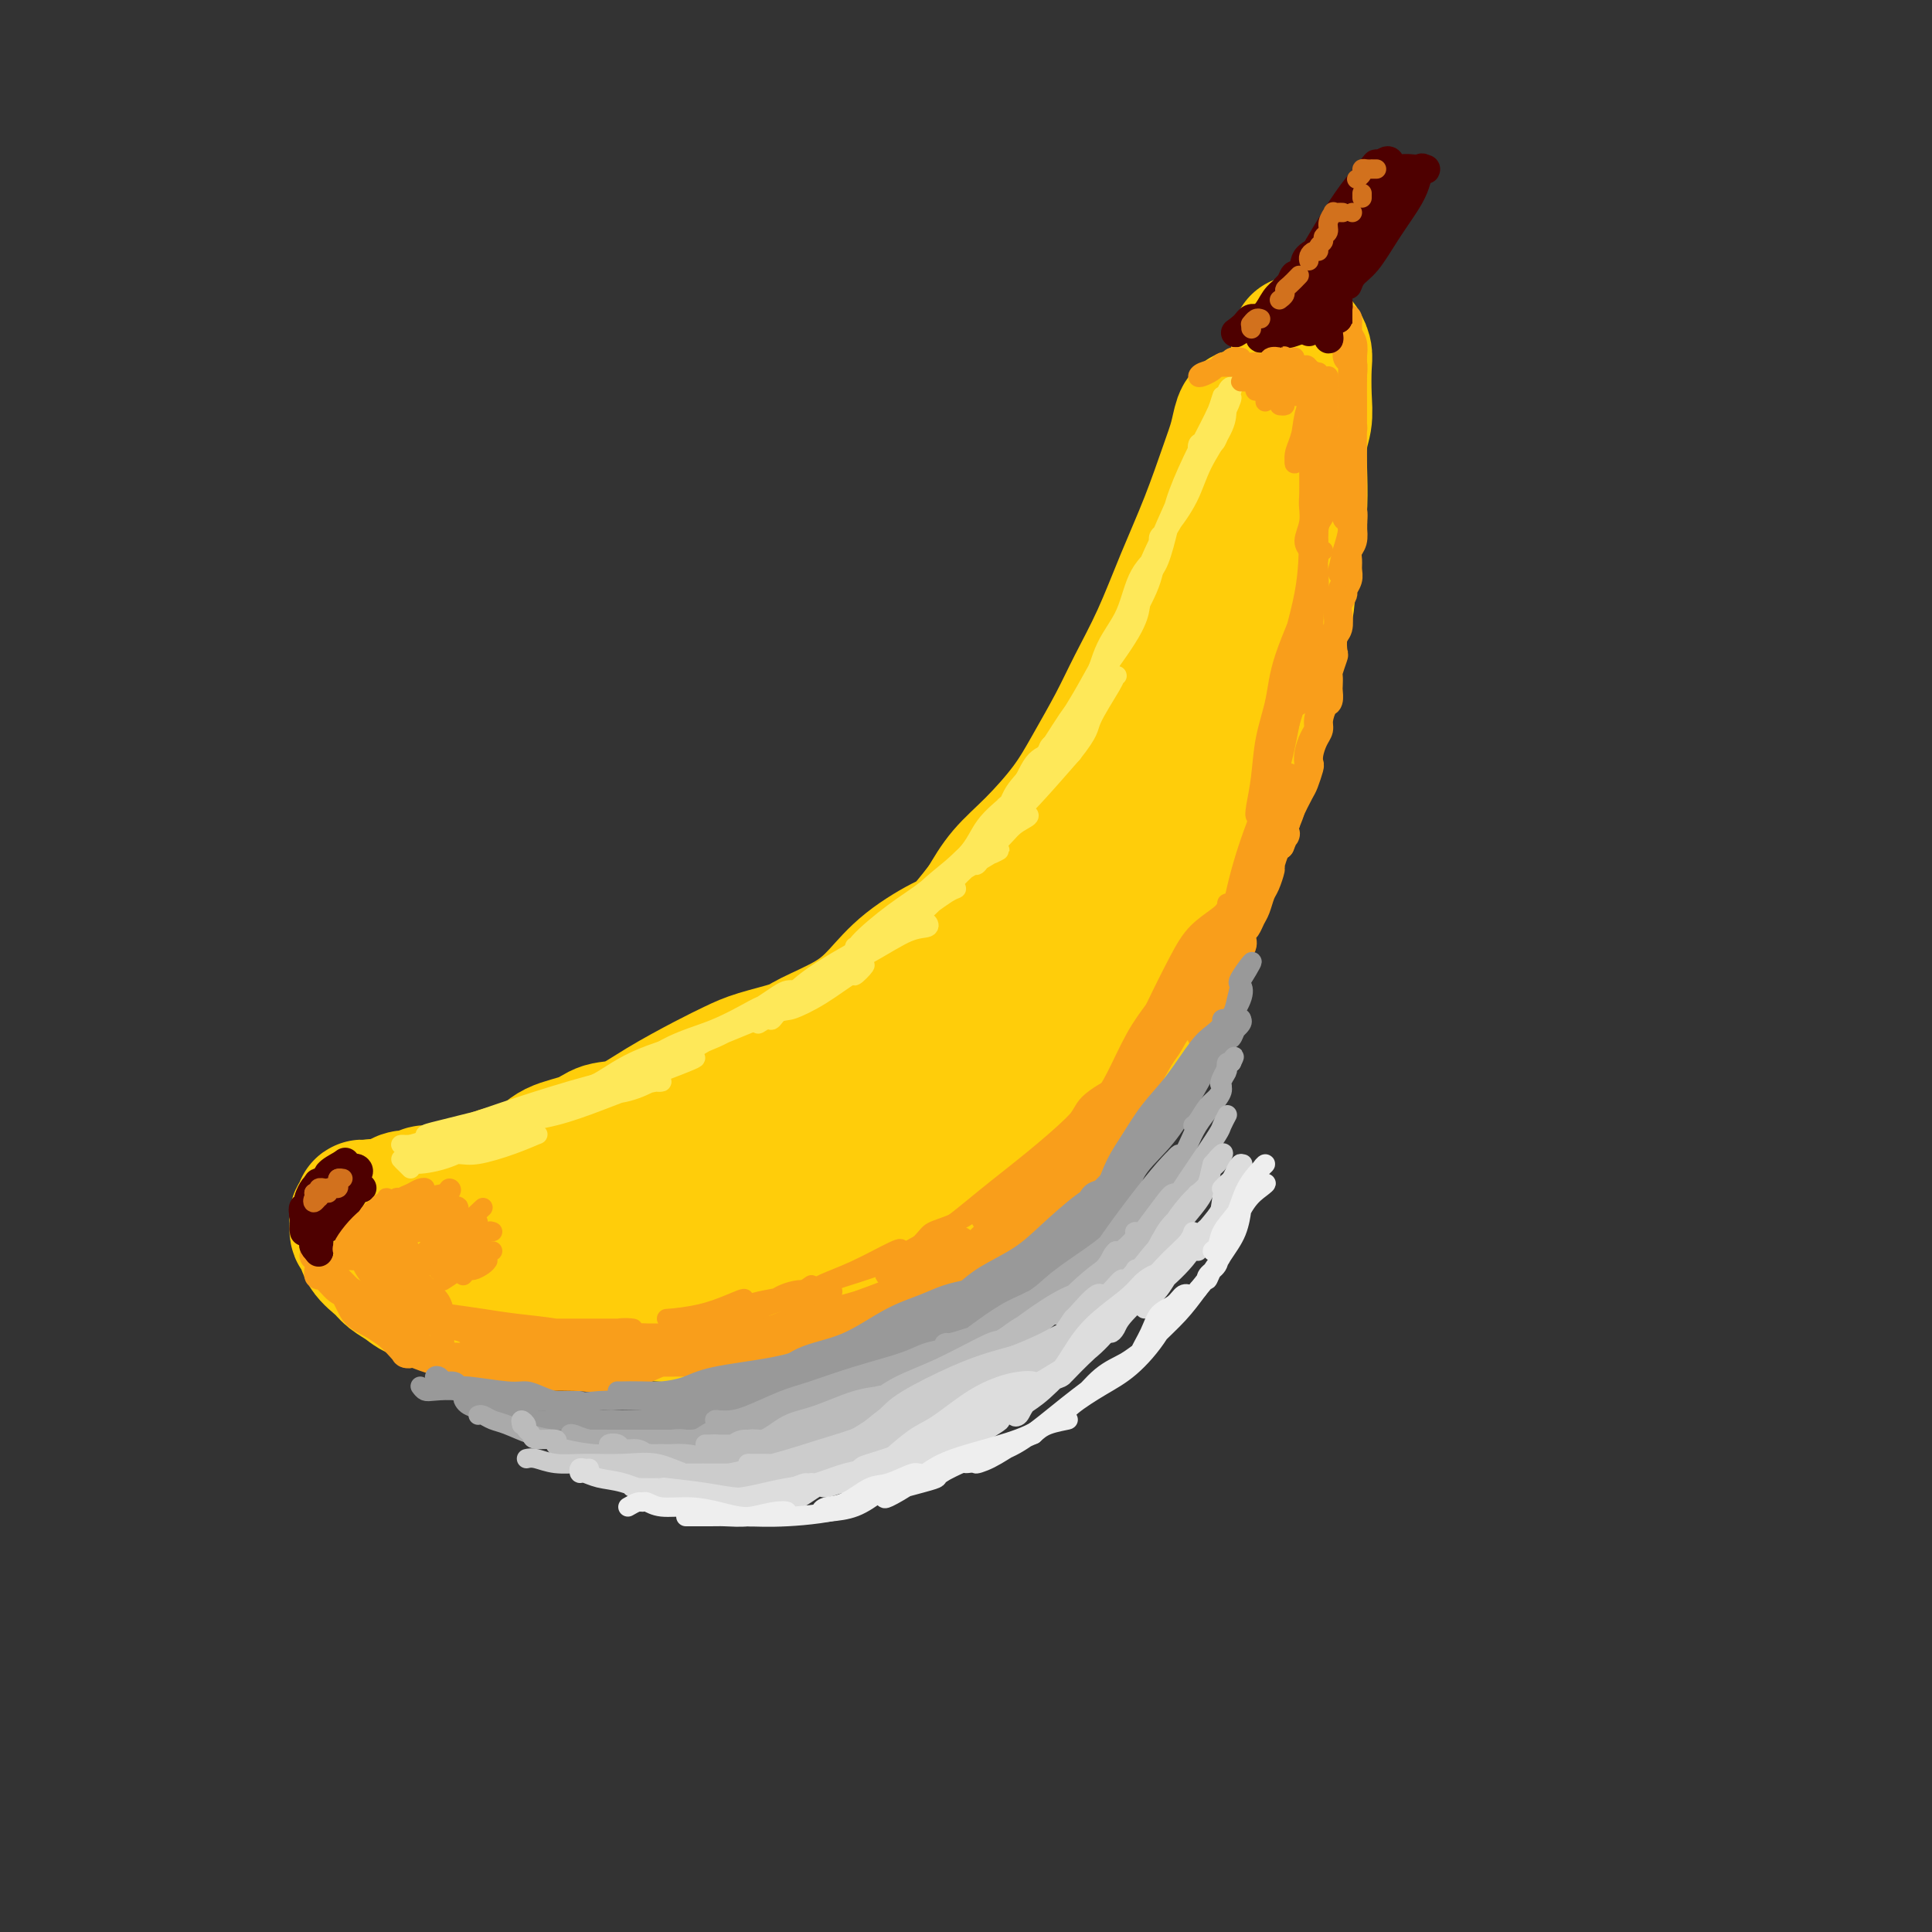 <svg viewBox='0 0 400 400' version='1.1' xmlns='http://www.w3.org/2000/svg' xmlns:xlink='http://www.w3.org/1999/xlink'><rect x="0" y="0" width="400" height="400" fill="#333333" stroke="none"/><g fill='none' stroke='rgb(255,205,10)' stroke-width='28' stroke-linecap='round' stroke-linejoin='round'><path d='M269,72c-0.113,-0.598 -0.225,-1.196 0,-1c0.225,0.196 0.788,1.185 1,2c0.212,0.815 0.073,1.455 0,3c-0.073,1.545 -0.079,3.996 0,6c0.079,2.004 0.245,3.561 0,5c-0.245,1.439 -0.900,2.758 -1,6c-0.100,3.242 0.355,8.406 0,13c-0.355,4.594 -1.519,8.618 -2,12c-0.481,3.382 -0.279,6.121 -1,9c-0.721,2.879 -2.367,5.899 -3,9c-0.633,3.101 -0.255,6.285 -1,9c-0.745,2.715 -2.615,4.962 -4,8c-1.385,3.038 -2.287,6.869 -3,10c-0.713,3.131 -1.236,5.562 -2,8c-0.764,2.438 -1.767,4.881 -3,8c-1.233,3.119 -2.695,6.913 -4,10c-1.305,3.087 -2.451,5.467 -4,8c-1.549,2.533 -3.500,5.218 -5,8c-1.500,2.782 -2.550,5.660 -4,8c-1.450,2.340 -3.300,4.140 -5,6c-1.700,1.860 -3.250,3.779 -5,6c-1.750,2.221 -3.702,4.743 -5,6c-1.298,1.257 -1.944,1.247 -4,3c-2.056,1.753 -5.521,5.267 -8,8c-2.479,2.733 -3.971,4.685 -6,6c-2.029,1.315 -4.595,1.992 -7,3c-2.405,1.008 -4.647,2.348 -7,4c-2.353,1.652 -4.815,3.615 -7,5c-2.185,1.385 -4.092,2.193 -6,3'/><path d='M173,263c-5.798,3.190 -6.795,3.664 -8,4c-1.205,0.336 -2.620,0.535 -5,1c-2.380,0.465 -5.725,1.195 -9,2c-3.275,0.805 -6.481,1.683 -9,2c-2.519,0.317 -4.350,0.072 -6,0c-1.650,-0.072 -3.118,0.030 -5,0c-1.882,-0.030 -4.177,-0.190 -6,0c-1.823,0.190 -3.173,0.730 -5,1c-1.827,0.270 -4.130,0.270 -6,0c-1.870,-0.270 -3.308,-0.808 -4,-1c-0.692,-0.192 -0.637,-0.036 -1,0c-0.363,0.036 -1.143,-0.047 -2,0c-0.857,0.047 -1.791,0.223 -3,0c-1.209,-0.223 -2.692,-0.844 -4,-1c-1.308,-0.156 -2.441,0.154 -3,0c-0.559,-0.154 -0.544,-0.773 -1,-1c-0.456,-0.227 -1.384,-0.061 -2,0c-0.616,0.061 -0.920,0.016 -1,0c-0.080,-0.016 0.064,-0.003 0,0c-0.064,0.003 -0.337,-0.002 0,0c0.337,0.002 1.283,0.013 2,0c0.717,-0.013 1.205,-0.050 2,0c0.795,0.050 1.896,0.186 3,0c1.104,-0.186 2.212,-0.694 4,-1c1.788,-0.306 4.255,-0.411 7,-1c2.745,-0.589 5.767,-1.663 9,-3c3.233,-1.337 6.678,-2.937 9,-4c2.322,-1.063 3.521,-1.589 6,-3c2.479,-1.411 6.240,-3.705 10,-6'/><path d='M145,252c4.773,-2.756 4.207,-3.145 6,-4c1.793,-0.855 5.947,-2.174 9,-4c3.053,-1.826 5.007,-4.157 7,-6c1.993,-1.843 4.026,-3.196 6,-4c1.974,-0.804 3.889,-1.057 6,-2c2.111,-0.943 4.417,-2.575 6,-4c1.583,-1.425 2.444,-2.641 4,-4c1.556,-1.359 3.807,-2.860 6,-5c2.193,-2.140 4.327,-4.920 6,-7c1.673,-2.080 2.886,-3.461 5,-5c2.114,-1.539 5.129,-3.237 7,-5c1.871,-1.763 2.598,-3.591 4,-5c1.402,-1.409 3.480,-2.401 5,-4c1.520,-1.599 2.483,-3.807 4,-6c1.517,-2.193 3.590,-4.372 5,-6c1.410,-1.628 2.159,-2.707 3,-4c0.841,-1.293 1.774,-2.802 3,-5c1.226,-2.198 2.746,-5.087 4,-7c1.254,-1.913 2.241,-2.850 3,-4c0.759,-1.150 1.288,-2.514 2,-4c0.712,-1.486 1.606,-3.094 2,-5c0.394,-1.906 0.290,-4.108 1,-6c0.710,-1.892 2.236,-3.472 3,-5c0.764,-1.528 0.765,-3.003 1,-4c0.235,-0.997 0.703,-1.515 1,-3c0.297,-1.485 0.423,-3.937 1,-6c0.577,-2.063 1.605,-3.738 2,-5c0.395,-1.262 0.157,-2.111 0,-3c-0.157,-0.889 -0.235,-1.816 0,-3c0.235,-1.184 0.781,-2.624 1,-4c0.219,-1.376 0.109,-2.688 0,-4'/><path d='M258,109c1.868,-7.942 0.539,-3.797 0,-3c-0.539,0.797 -0.288,-1.755 0,-3c0.288,-1.245 0.613,-1.184 1,-2c0.387,-0.816 0.837,-2.508 1,-4c0.163,-1.492 0.040,-2.782 0,-4c-0.040,-1.218 0.003,-2.364 0,-3c-0.003,-0.636 -0.053,-0.763 0,-1c0.053,-0.237 0.207,-0.586 0,-1c-0.207,-0.414 -0.777,-0.895 -1,-1c-0.223,-0.105 -0.101,0.165 0,0c0.101,-0.165 0.180,-0.766 0,-1c-0.180,-0.234 -0.620,-0.101 -1,0c-0.380,0.101 -0.702,0.170 -1,1c-0.298,0.830 -0.574,2.420 -1,4c-0.426,1.580 -1.002,3.151 -2,6c-0.998,2.849 -2.418,6.975 -4,11c-1.582,4.025 -3.325,7.950 -5,12c-1.675,4.050 -3.281,8.225 -5,12c-1.719,3.775 -3.550,7.148 -5,10c-1.450,2.852 -2.520,5.181 -4,8c-1.480,2.819 -3.372,6.128 -5,9c-1.628,2.872 -2.993,5.306 -5,8c-2.007,2.694 -4.656,5.648 -7,8c-2.344,2.352 -4.384,4.100 -6,6c-1.616,1.900 -2.808,3.950 -4,6'/><path d='M204,187c-5.583,7.312 -6.042,7.093 -8,8c-1.958,0.907 -5.416,2.939 -8,5c-2.584,2.061 -4.294,4.152 -6,6c-1.706,1.848 -3.407,3.453 -6,5c-2.593,1.547 -6.079,3.035 -8,4c-1.921,0.965 -2.276,1.408 -4,2c-1.724,0.592 -4.816,1.332 -7,2c-2.184,0.668 -3.459,1.263 -5,2c-1.541,0.737 -3.347,1.615 -6,3c-2.653,1.385 -6.153,3.276 -9,5c-2.847,1.724 -5.043,3.280 -7,4c-1.957,0.720 -3.677,0.603 -5,1c-1.323,0.397 -2.251,1.307 -4,2c-1.749,0.693 -4.320,1.170 -6,2c-1.680,0.830 -2.470,2.015 -4,3c-1.530,0.985 -3.798,1.771 -5,2c-1.202,0.229 -1.336,-0.097 -2,0c-0.664,0.097 -1.858,0.619 -3,1c-1.142,0.381 -2.231,0.623 -3,1c-0.769,0.377 -1.217,0.890 -2,1c-0.783,0.110 -1.900,-0.181 -3,0c-1.100,0.181 -2.182,0.836 -3,1c-0.818,0.164 -1.371,-0.163 -2,0c-0.629,0.163 -1.335,0.814 -2,1c-0.665,0.186 -1.288,-0.094 -2,0c-0.712,0.094 -1.514,0.561 -2,1c-0.486,0.439 -0.656,0.850 -1,1c-0.344,0.150 -0.862,0.040 -1,0c-0.138,-0.040 0.103,-0.012 0,0c-0.103,0.012 -0.552,0.006 -1,0'/><path d='M79,250c-5.360,1.389 -2.761,0.361 -2,0c0.761,-0.361 -0.318,-0.056 -1,0c-0.682,0.056 -0.968,-0.135 -1,0c-0.032,0.135 0.191,0.598 0,1c-0.191,0.402 -0.796,0.743 -1,1c-0.204,0.257 -0.006,0.429 0,1c0.006,0.571 -0.179,1.543 0,2c0.179,0.457 0.722,0.401 1,1c0.278,0.599 0.290,1.853 1,3c0.710,1.147 2.119,2.188 3,3c0.881,0.812 1.234,1.394 2,2c0.766,0.606 1.943,1.234 3,2c1.057,0.766 1.992,1.669 4,2c2.008,0.331 5.089,0.088 7,0c1.911,-0.088 2.651,-0.022 4,0c1.349,0.022 3.307,-0.001 5,0c1.693,0.001 3.120,0.025 5,0c1.880,-0.025 4.211,-0.099 6,0c1.789,0.099 3.035,0.372 5,0c1.965,-0.372 4.649,-1.390 7,-2c2.351,-0.610 4.369,-0.812 6,-1c1.631,-0.188 2.874,-0.363 5,-1c2.126,-0.637 5.135,-1.738 8,-3c2.865,-1.262 5.586,-2.685 8,-4c2.414,-1.315 4.523,-2.521 7,-4c2.477,-1.479 5.324,-3.232 8,-5c2.676,-1.768 5.182,-3.553 8,-6c2.818,-2.447 5.948,-5.556 9,-8c3.052,-2.444 6.026,-4.222 9,-6'/><path d='M195,228c8.166,-6.276 8.079,-7.467 9,-9c0.921,-1.533 2.848,-3.409 5,-5c2.152,-1.591 4.529,-2.896 5,-3c0.471,-0.104 -0.965,0.994 -3,2c-2.035,1.006 -4.669,1.921 -7,3c-2.331,1.079 -4.357,2.323 -7,4c-2.643,1.677 -5.901,3.789 -10,6c-4.099,2.211 -9.037,4.523 -13,6c-3.963,1.477 -6.951,2.118 -10,3c-3.049,0.882 -6.158,2.004 -9,3c-2.842,0.996 -5.415,1.867 -6,2c-0.585,0.133 0.818,-0.472 2,-1c1.182,-0.528 2.142,-0.979 4,-2c1.858,-1.021 4.615,-2.612 7,-4c2.385,-1.388 4.400,-2.575 8,-4c3.600,-1.425 8.787,-3.089 12,-5c3.213,-1.911 4.452,-4.068 7,-6c2.548,-1.932 6.407,-3.639 10,-6c3.593,-2.361 6.922,-5.375 10,-8c3.078,-2.625 5.906,-4.861 8,-7c2.094,-2.139 3.456,-4.183 4,-5c0.544,-0.817 0.272,-0.409 0,0'/></g>
<g fill='none' stroke='rgb(249,158,27)' stroke-width='6' stroke-linecap='round' stroke-linejoin='round'><path d='M65,260c0.275,0.275 0.549,0.550 1,1c0.451,0.450 1.077,1.076 2,2c0.923,0.924 2.142,2.147 3,3c0.858,0.853 1.355,1.337 2,2c0.645,0.663 1.440,1.506 2,2c0.560,0.494 0.886,0.638 1,1c0.114,0.362 0.015,0.943 0,1c-0.015,0.057 0.052,-0.409 0,-1c-0.052,-0.591 -0.224,-1.308 -1,-2c-0.776,-0.692 -2.156,-1.358 -3,-2c-0.844,-0.642 -1.153,-1.261 -2,-2c-0.847,-0.739 -2.231,-1.598 -3,-2c-0.769,-0.402 -0.922,-0.345 -1,0c-0.078,0.345 -0.081,0.980 0,1c0.081,0.020 0.244,-0.573 1,0c0.756,0.573 2.104,2.313 3,3c0.896,0.687 1.340,0.321 2,1c0.660,0.679 1.535,2.403 3,4c1.465,1.597 3.518,3.067 5,4c1.482,0.933 2.392,1.330 3,2c0.608,0.670 0.915,1.612 1,2c0.085,0.388 -0.053,0.221 0,0c0.053,-0.221 0.296,-0.497 0,-1c-0.296,-0.503 -1.133,-1.233 -2,-2c-0.867,-0.767 -1.766,-1.570 -2,-2c-0.234,-0.430 0.195,-0.486 0,-1c-0.195,-0.514 -1.014,-1.484 -2,-2c-0.986,-0.516 -2.139,-0.576 -3,-1c-0.861,-0.424 -1.431,-1.212 -2,-2'/><path d='M73,269c-1.819,-1.490 -1.366,-0.713 -1,0c0.366,0.713 0.647,1.364 1,2c0.353,0.636 0.780,1.258 2,2c1.220,0.742 3.234,1.603 5,3c1.766,1.397 3.285,3.331 4,4c0.715,0.669 0.625,0.074 1,0c0.375,-0.074 1.215,0.372 3,1c1.785,0.628 4.514,1.437 7,2c2.486,0.563 4.730,0.879 7,1c2.270,0.121 4.568,0.047 6,0c1.432,-0.047 1.999,-0.065 3,0c1.001,0.065 2.437,0.215 3,0c0.563,-0.215 0.254,-0.794 0,-1c-0.254,-0.206 -0.454,-0.040 -1,0c-0.546,0.040 -1.438,-0.046 -2,0c-0.562,0.046 -0.794,0.224 -2,0c-1.206,-0.224 -3.387,-0.851 -5,-1c-1.613,-0.149 -2.657,0.181 -4,0c-1.343,-0.181 -2.985,-0.874 -5,-1c-2.015,-0.126 -4.402,0.313 -6,0c-1.598,-0.313 -2.406,-1.378 -3,-2c-0.594,-0.622 -0.974,-0.802 -1,-1c-0.026,-0.198 0.301,-0.413 1,0c0.699,0.413 1.770,1.456 3,2c1.230,0.544 2.620,0.591 4,1c1.380,0.409 2.751,1.182 5,2c2.249,0.818 5.375,1.682 8,2c2.625,0.318 4.750,0.091 7,0c2.250,-0.091 4.625,-0.045 7,0'/><path d='M120,285c6.910,0.805 6.184,0.317 7,0c0.816,-0.317 3.173,-0.463 5,-1c1.827,-0.537 3.126,-1.464 5,-2c1.874,-0.536 4.325,-0.681 6,-1c1.675,-0.319 2.574,-0.814 3,-1c0.426,-0.186 0.380,-0.064 0,0c-0.380,0.064 -1.094,0.069 -2,0c-0.906,-0.069 -2.002,-0.212 -3,0c-0.998,0.212 -1.896,0.780 -4,1c-2.104,0.220 -5.413,0.094 -8,0c-2.587,-0.094 -4.453,-0.155 -7,0c-2.547,0.155 -5.775,0.525 -8,1c-2.225,0.475 -3.448,1.056 -4,1c-0.552,-0.056 -0.435,-0.747 0,-1c0.435,-0.253 1.188,-0.068 2,0c0.812,0.068 1.683,0.017 3,0c1.317,-0.017 3.081,-0.001 5,0c1.919,0.001 3.993,-0.015 8,0c4.007,0.015 9.945,0.059 14,0c4.055,-0.059 6.225,-0.222 9,-1c2.775,-0.778 6.156,-2.170 9,-3c2.844,-0.830 5.151,-1.097 8,-2c2.849,-0.903 6.238,-2.441 9,-4c2.762,-1.559 4.895,-3.140 7,-4c2.105,-0.860 4.182,-1.001 6,-1c1.818,0.001 3.377,0.143 4,0c0.623,-0.143 0.312,-0.572 0,-1'/><path d='M194,266c6.163,-2.147 0.072,-0.015 -3,1c-3.072,1.015 -3.124,0.915 -4,1c-0.876,0.085 -2.575,0.357 -5,1c-2.425,0.643 -5.577,1.657 -7,2c-1.423,0.343 -1.118,0.014 -2,0c-0.882,-0.014 -2.949,0.287 -5,1c-2.051,0.713 -4.084,1.837 -7,3c-2.916,1.163 -6.714,2.366 -9,3c-2.286,0.634 -3.061,0.699 -4,1c-0.939,0.301 -2.044,0.837 -2,1c0.044,0.163 1.236,-0.048 2,0c0.764,0.048 1.098,0.356 3,0c1.902,-0.356 5.370,-1.375 7,-2c1.630,-0.625 1.422,-0.856 2,-1c0.578,-0.144 1.943,-0.202 4,-1c2.057,-0.798 4.806,-2.336 9,-4c4.194,-1.664 9.832,-3.455 13,-5c3.168,-1.545 3.867,-2.844 5,-4c1.133,-1.156 2.700,-2.170 4,-3c1.300,-0.830 2.332,-1.475 3,-2c0.668,-0.525 0.971,-0.930 1,-1c0.029,-0.070 -0.214,0.194 -1,1c-0.786,0.806 -2.113,2.152 -3,3c-0.887,0.848 -1.334,1.197 -2,2c-0.666,0.803 -1.550,2.061 -3,3c-1.450,0.939 -3.467,1.561 -5,2c-1.533,0.439 -2.581,0.697 -3,1c-0.419,0.303 -0.210,0.652 0,1'/><path d='M182,270c-2.222,1.556 0.222,-0.555 2,-2c1.778,-1.445 2.891,-2.222 5,-3c2.109,-0.778 5.215,-1.555 8,-3c2.785,-1.445 5.250,-3.559 7,-5c1.750,-1.441 2.786,-2.210 4,-3c1.214,-0.790 2.605,-1.600 3,-2c0.395,-0.400 -0.208,-0.389 -1,0c-0.792,0.389 -1.774,1.156 -3,2c-1.226,0.844 -2.696,1.767 -4,3c-1.304,1.233 -2.441,2.777 -4,4c-1.559,1.223 -3.539,2.123 -5,3c-1.461,0.877 -2.403,1.729 -3,2c-0.597,0.271 -0.851,-0.039 -1,0c-0.149,0.039 -0.194,0.427 1,0c1.194,-0.427 3.626,-1.670 6,-3c2.374,-1.330 4.688,-2.747 7,-4c2.312,-1.253 4.622,-2.341 7,-4c2.378,-1.659 4.825,-3.889 6,-5c1.175,-1.111 1.078,-1.102 1,-1c-0.078,0.102 -0.137,0.297 -1,1c-0.863,0.703 -2.531,1.914 -4,3c-1.469,1.086 -2.739,2.046 -4,3c-1.261,0.954 -2.513,1.903 -4,3c-1.487,1.097 -3.210,2.342 -4,3c-0.790,0.658 -0.648,0.730 -1,1c-0.352,0.270 -1.197,0.738 0,0c1.197,-0.738 4.437,-2.681 7,-5c2.563,-2.319 4.450,-5.013 7,-7c2.550,-1.987 5.763,-3.266 8,-5c2.237,-1.734 3.496,-3.924 4,-5c0.504,-1.076 0.252,-1.038 0,-1'/><path d='M226,240c3.226,-2.752 1.790,-0.632 0,1c-1.790,1.632 -3.934,2.777 -6,4c-2.066,1.223 -4.055,2.523 -6,4c-1.945,1.477 -3.847,3.131 -6,5c-2.153,1.869 -4.558,3.953 -6,5c-1.442,1.047 -1.920,1.057 -2,1c-0.080,-0.057 0.238,-0.181 1,-1c0.762,-0.819 1.967,-2.332 4,-4c2.033,-1.668 4.893,-3.489 7,-5c2.107,-1.511 3.462,-2.710 6,-5c2.538,-2.290 6.259,-5.670 9,-8c2.741,-2.330 4.503,-3.611 5,-4c0.497,-0.389 -0.272,0.114 -1,0c-0.728,-0.114 -1.416,-0.847 -3,0c-1.584,0.847 -4.066,3.272 -5,4c-0.934,0.728 -0.322,-0.243 -1,0c-0.678,0.243 -2.647,1.699 -5,4c-2.353,2.301 -5.090,5.447 -7,7c-1.910,1.553 -2.994,1.513 -4,2c-1.006,0.487 -1.936,1.501 -2,2c-0.064,0.499 0.736,0.483 2,0c1.264,-0.483 2.993,-1.432 5,-3c2.007,-1.568 4.294,-3.755 7,-6c2.706,-2.245 5.831,-4.548 9,-7c3.169,-2.452 6.383,-5.055 8,-7c1.617,-1.945 1.637,-3.233 2,-4c0.363,-0.767 1.070,-1.011 1,-1c-0.070,0.011 -0.917,0.279 -2,1c-1.083,0.721 -2.404,1.894 -3,3c-0.596,1.106 -0.468,2.144 -2,4c-1.532,1.856 -4.723,4.530 -7,7c-2.277,2.470 -3.638,4.735 -5,7'/><path d='M219,246c-3.378,4.045 -2.824,3.658 -2,3c0.824,-0.658 1.918,-1.588 3,-3c1.082,-1.412 2.152,-3.305 3,-5c0.848,-1.695 1.473,-3.191 3,-5c1.527,-1.809 3.955,-3.930 6,-6c2.045,-2.070 3.707,-4.088 5,-6c1.293,-1.912 2.217,-3.720 3,-5c0.783,-1.280 1.425,-2.034 2,-3c0.575,-0.966 1.084,-2.143 2,-3c0.916,-0.857 2.238,-1.393 3,-2c0.762,-0.607 0.964,-1.284 1,-2c0.036,-0.716 -0.092,-1.472 0,-2c0.092,-0.528 0.406,-0.827 1,-1c0.594,-0.173 1.467,-0.221 2,-1c0.533,-0.779 0.725,-2.288 1,-3c0.275,-0.712 0.634,-0.628 1,-1c0.366,-0.372 0.738,-1.199 1,-2c0.262,-0.801 0.413,-1.576 1,-2c0.587,-0.424 1.610,-0.498 2,-1c0.390,-0.502 0.146,-1.432 0,-2c-0.146,-0.568 -0.194,-0.775 0,-1c0.194,-0.225 0.629,-0.467 1,-1c0.371,-0.533 0.678,-1.355 1,-2c0.322,-0.645 0.660,-1.112 1,-2c0.340,-0.888 0.683,-2.196 1,-3c0.317,-0.804 0.610,-1.105 1,-2c0.390,-0.895 0.878,-2.384 1,-3c0.122,-0.616 -0.121,-0.358 0,-1c0.121,-0.642 0.606,-2.183 1,-3c0.394,-0.817 0.697,-0.908 1,-1'/><path d='M265,175c1.473,-3.613 1.154,-2.146 1,-2c-0.154,0.146 -0.143,-1.029 0,-2c0.143,-0.971 0.417,-1.737 1,-3c0.583,-1.263 1.476,-3.023 2,-4c0.524,-0.977 0.679,-1.171 1,-2c0.321,-0.829 0.808,-2.291 1,-3c0.192,-0.709 0.089,-0.664 0,-1c-0.089,-0.336 -0.165,-1.053 0,-2c0.165,-0.947 0.570,-2.122 1,-3c0.430,-0.878 0.886,-1.458 1,-2c0.114,-0.542 -0.113,-1.047 0,-2c0.113,-0.953 0.566,-2.354 1,-3c0.434,-0.646 0.847,-0.538 1,-1c0.153,-0.462 0.045,-1.494 0,-2c-0.045,-0.506 -0.026,-0.487 0,-1c0.026,-0.513 0.058,-1.559 0,-2c-0.058,-0.441 -0.208,-0.277 0,-1c0.208,-0.723 0.774,-2.333 1,-3c0.226,-0.667 0.112,-0.391 0,-1c-0.112,-0.609 -0.222,-2.104 0,-3c0.222,-0.896 0.776,-1.195 1,-2c0.224,-0.805 0.116,-2.117 0,-3c-0.116,-0.883 -0.241,-1.339 0,-2c0.241,-0.661 0.850,-1.528 1,-2c0.150,-0.472 -0.157,-0.549 0,-1c0.157,-0.451 0.778,-1.275 1,-2c0.222,-0.725 0.046,-1.352 0,-2c-0.046,-0.648 0.039,-1.318 0,-2c-0.039,-0.682 -0.203,-1.376 0,-2c0.203,-0.624 0.772,-1.178 1,-2c0.228,-0.822 0.114,-1.911 0,-3'/><path d='M280,109c0.547,-5.595 -0.585,-2.583 -1,-2c-0.415,0.583 -0.111,-1.261 0,-2c0.111,-0.739 0.030,-0.371 0,-1c-0.030,-0.629 -0.008,-2.255 0,-3c0.008,-0.745 0.001,-0.608 0,-1c-0.001,-0.392 0.003,-1.313 0,-2c-0.003,-0.687 -0.015,-1.140 0,-2c0.015,-0.860 0.057,-2.129 0,-3c-0.057,-0.871 -0.211,-1.346 0,-2c0.211,-0.654 0.789,-1.488 1,-2c0.211,-0.512 0.057,-0.701 0,-1c-0.057,-0.299 -0.015,-0.708 0,-1c0.015,-0.292 0.004,-0.468 0,-1c-0.004,-0.532 -0.001,-1.422 0,-2c0.001,-0.578 0.001,-0.845 0,-1c-0.001,-0.155 -0.004,-0.198 0,-1c0.004,-0.802 0.015,-2.364 0,-3c-0.015,-0.636 -0.057,-0.345 0,-1c0.057,-0.655 0.211,-2.255 0,-3c-0.211,-0.745 -0.789,-0.633 -1,-1c-0.211,-0.367 -0.057,-1.211 0,-2c0.057,-0.789 0.015,-1.522 0,-2c-0.015,-0.478 -0.004,-0.700 0,-1c0.004,-0.300 0.000,-0.677 0,-1c-0.000,-0.323 0.004,-0.593 0,-1c-0.004,-0.407 -0.015,-0.952 0,-1c0.015,-0.048 0.056,0.399 0,1c-0.056,0.601 -0.207,1.354 0,2c0.207,0.646 0.774,1.185 1,2c0.226,0.815 0.113,1.908 0,3'/><path d='M280,74c0.155,2.198 0.041,3.692 0,5c-0.041,1.308 -0.011,2.431 0,4c0.011,1.569 0.003,3.583 0,5c-0.003,1.417 -0.001,2.238 0,4c0.001,1.762 0.001,4.466 0,6c-0.001,1.534 -0.003,1.896 0,3c0.003,1.104 0.011,2.948 0,4c-0.011,1.052 -0.042,1.312 0,2c0.042,0.688 0.155,1.803 0,3c-0.155,1.197 -0.580,2.476 -1,4c-0.420,1.524 -0.834,3.293 -1,4c-0.166,0.707 -0.083,0.354 0,0'/></g>
<g fill='none' stroke='rgb(78,0,0)' stroke-width='6' stroke-linecap='round' stroke-linejoin='round'><path d='M68,245c-0.303,-0.004 -0.607,-0.009 -1,0c-0.393,0.009 -0.877,0.031 -1,0c-0.123,-0.031 0.113,-0.117 0,0c-0.113,0.117 -0.577,0.435 -1,1c-0.423,0.565 -0.806,1.375 -1,2c-0.194,0.625 -0.199,1.063 0,1c0.199,-0.063 0.600,-0.627 1,-1c0.400,-0.373 0.797,-0.556 1,-1c0.203,-0.444 0.211,-1.149 0,-1c-0.211,0.149 -0.642,1.151 -1,2c-0.358,0.849 -0.643,1.545 -1,2c-0.357,0.455 -0.785,0.671 -1,1c-0.215,0.329 -0.217,0.772 0,1c0.217,0.228 0.655,0.240 1,0c0.345,-0.240 0.599,-0.733 1,-1c0.401,-0.267 0.949,-0.307 1,-1c0.051,-0.693 -0.395,-2.040 0,-3c0.395,-0.960 1.632,-1.535 2,-2c0.368,-0.465 -0.133,-0.821 0,-1c0.133,-0.179 0.902,-0.182 1,0c0.098,0.182 -0.474,0.549 -1,1c-0.526,0.451 -1.008,0.986 -1,1c0.008,0.014 0.504,-0.493 1,-1'/><path d='M68,245c0.797,-0.940 0.791,-0.791 1,-1c0.209,-0.209 0.634,-0.775 1,-1c0.366,-0.225 0.674,-0.110 1,0c0.326,0.110 0.670,0.216 1,0c0.330,-0.216 0.646,-0.752 1,-1c0.354,-0.248 0.744,-0.206 1,0c0.256,0.206 0.376,0.577 0,1c-0.376,0.423 -1.249,0.897 -2,1c-0.751,0.103 -1.378,-0.165 -2,0c-0.622,0.165 -1.237,0.762 -2,1c-0.763,0.238 -1.673,0.116 -2,0c-0.327,-0.116 -0.072,-0.227 0,0c0.072,0.227 -0.038,0.792 0,1c0.038,0.208 0.223,0.060 1,0c0.777,-0.060 2.146,-0.031 3,0c0.854,0.031 1.193,0.065 1,0c-0.193,-0.065 -0.917,-0.230 -2,0c-1.083,0.230 -2.525,0.854 -3,1c-0.475,0.146 0.015,-0.187 0,0c-0.015,0.187 -0.537,0.894 -1,1c-0.463,0.106 -0.866,-0.390 -1,0c-0.134,0.390 0.002,1.665 0,2c-0.002,0.335 -0.143,-0.271 0,0c0.143,0.271 0.571,1.418 1,2c0.429,0.582 0.858,0.597 1,1c0.142,0.403 -0.003,1.194 0,1c0.003,-0.194 0.156,-1.371 0,-2c-0.156,-0.629 -0.619,-0.708 -1,-1c-0.381,-0.292 -0.680,-0.798 -1,-1c-0.320,-0.202 -0.660,-0.101 -1,0'/><path d='M63,250c-0.464,-0.041 -0.125,1.357 0,2c0.125,0.643 0.036,0.530 0,1c-0.036,0.470 -0.020,1.523 0,2c0.020,0.477 0.044,0.379 0,0c-0.044,-0.379 -0.156,-1.039 0,-1c0.156,0.039 0.582,0.778 1,1c0.418,0.222 0.830,-0.073 1,0c0.170,0.073 0.099,0.515 0,1c-0.099,0.485 -0.226,1.013 0,1c0.226,-0.013 0.806,-0.566 1,-1c0.194,-0.434 0.004,-0.747 0,-1c-0.004,-0.253 0.180,-0.445 0,-1c-0.180,-0.555 -0.723,-1.472 -1,-2c-0.277,-0.528 -0.287,-0.666 0,-1c0.287,-0.334 0.872,-0.864 1,-1c0.128,-0.136 -0.202,0.123 0,0c0.202,-0.123 0.937,-0.628 2,-1c1.063,-0.372 2.454,-0.613 3,-1c0.546,-0.387 0.246,-0.922 0,-1c-0.246,-0.078 -0.437,0.301 -1,1c-0.563,0.699 -1.497,1.719 -2,2c-0.503,0.281 -0.574,-0.176 -1,0c-0.426,0.176 -1.208,0.984 -1,1c0.208,0.016 1.406,-0.758 2,-1c0.594,-0.242 0.583,0.050 1,0c0.417,-0.050 1.262,-0.443 2,-1c0.738,-0.557 1.369,-1.279 2,-2'/><path d='M73,247c1.727,-1.422 2.044,-0.978 2,-1c-0.044,-0.022 -0.448,-0.511 -1,0c-0.552,0.511 -1.251,2.021 -2,3c-0.749,0.979 -1.546,1.427 -2,2c-0.454,0.573 -0.564,1.272 -1,2c-0.436,0.728 -1.197,1.487 -1,1c0.197,-0.487 1.353,-2.220 2,-3c0.647,-0.780 0.786,-0.608 1,-1c0.214,-0.392 0.504,-1.349 1,-2c0.496,-0.651 1.198,-0.997 1,-1c-0.198,-0.003 -1.296,0.335 -2,1c-0.704,0.665 -1.016,1.656 -1,2c0.016,0.344 0.358,0.039 0,0c-0.358,-0.039 -1.416,0.188 -2,1c-0.584,0.812 -0.692,2.211 -1,3c-0.308,0.789 -0.814,0.969 -1,1c-0.186,0.031 -0.050,-0.086 0,0c0.050,0.086 0.014,0.375 0,0c-0.014,-0.375 -0.008,-1.415 0,-2c0.008,-0.585 0.016,-0.714 0,-1c-0.016,-0.286 -0.057,-0.729 0,-1c0.057,-0.271 0.212,-0.371 0,0c-0.212,0.371 -0.790,1.212 -1,2c-0.210,0.788 -0.053,1.522 0,2c0.053,0.478 0.000,0.699 0,1c-0.000,0.301 0.052,0.680 0,1c-0.052,0.320 -0.210,0.581 0,1c0.210,0.419 0.787,0.998 1,1c0.213,0.002 0.061,-0.571 0,-1c-0.061,-0.429 -0.030,-0.715 0,-1'/><path d='M66,257c-0.231,1.002 -0.808,0.506 -1,0c-0.192,-0.506 0.001,-1.024 0,-1c-0.001,0.024 -0.196,0.589 0,1c0.196,0.411 0.785,0.670 1,1c0.215,0.330 0.058,0.733 0,1c-0.058,0.267 -0.015,0.398 0,0c0.015,-0.398 0.004,-1.324 0,-2c-0.004,-0.676 -0.001,-1.101 0,-2c0.001,-0.899 -0.000,-2.273 0,-3c0.000,-0.727 0.001,-0.808 0,-1c-0.001,-0.192 -0.005,-0.497 0,-1c0.005,-0.503 0.020,-1.206 0,-2c-0.020,-0.794 -0.075,-1.680 0,-2c0.075,-0.320 0.279,-0.075 0,0c-0.279,0.075 -1.043,-0.021 -1,0c0.043,0.021 0.893,0.158 1,0c0.107,-0.158 -0.528,-0.613 0,-1c0.528,-0.387 2.218,-0.707 3,-1c0.782,-0.293 0.655,-0.557 1,-1c0.345,-0.443 1.162,-1.063 1,-1c-0.162,0.063 -1.303,0.810 -2,1c-0.697,0.190 -0.950,-0.176 -1,0c-0.050,0.176 0.102,0.893 0,1c-0.102,0.107 -0.458,-0.398 0,-1c0.458,-0.602 1.729,-1.301 3,-2'/><path d='M71,241c0.833,-0.667 0.417,-0.333 0,0'/><path d='M267,64c0.113,-0.342 0.226,-0.683 0,-1c-0.226,-0.317 -0.790,-0.608 -1,-1c-0.210,-0.392 -0.067,-0.883 0,-1c0.067,-0.117 0.059,0.142 0,0c-0.059,-0.142 -0.170,-0.685 0,-1c0.170,-0.315 0.621,-0.402 1,-1c0.379,-0.598 0.687,-1.707 1,-2c0.313,-0.293 0.633,0.230 1,0c0.367,-0.230 0.781,-1.213 1,-2c0.219,-0.787 0.242,-1.378 1,-2c0.758,-0.622 2.251,-1.275 3,-2c0.749,-0.725 0.752,-1.523 1,-2c0.248,-0.477 0.739,-0.632 1,-1c0.261,-0.368 0.290,-0.947 0,-1c-0.290,-0.053 -0.901,0.421 -1,1c-0.099,0.579 0.313,1.263 0,2c-0.313,0.737 -1.350,1.528 -2,2c-0.650,0.472 -0.912,0.624 -1,1c-0.088,0.376 -0.002,0.976 0,1c0.002,0.024 -0.080,-0.529 0,-1c0.080,-0.471 0.322,-0.859 1,-2c0.678,-1.141 1.790,-3.034 3,-5c1.210,-1.966 2.516,-4.005 4,-6c1.484,-1.995 3.146,-3.946 4,-5c0.854,-1.054 0.899,-1.210 1,-1c0.101,0.210 0.258,0.787 0,1c-0.258,0.213 -0.931,0.061 -1,0c-0.069,-0.061 0.465,-0.030 1,0'/><path d='M285,35c3.228,-3.403 2.799,-0.911 3,0c0.201,0.911 1.031,0.242 2,0c0.969,-0.242 2.075,-0.056 3,0c0.925,0.056 1.669,-0.017 2,0c0.331,0.017 0.249,0.123 0,0c-0.249,-0.123 -0.664,-0.475 -1,0c-0.336,0.475 -0.594,1.779 -1,3c-0.406,1.221 -0.960,2.360 -2,4c-1.040,1.640 -2.566,3.782 -4,6c-1.434,2.218 -2.775,4.513 -4,6c-1.225,1.487 -2.332,2.166 -3,3c-0.668,0.834 -0.896,1.824 -1,2c-0.104,0.176 -0.083,-0.460 0,-1c0.083,-0.540 0.228,-0.982 1,-2c0.772,-1.018 2.171,-2.611 3,-4c0.829,-1.389 1.089,-2.575 2,-4c0.911,-1.425 2.472,-3.089 3,-4c0.528,-0.911 0.023,-1.070 0,-1c-0.023,0.070 0.437,0.368 0,1c-0.437,0.632 -1.772,1.598 -3,3c-1.228,1.402 -2.350,3.242 -4,5c-1.650,1.758 -3.829,3.435 -5,5c-1.171,1.565 -1.335,3.019 -2,4c-0.665,0.981 -1.833,1.491 -3,2'/><path d='M271,63c-2.228,2.451 0.702,-0.923 2,-3c1.298,-2.077 0.965,-2.858 2,-4c1.035,-1.142 3.440,-2.645 5,-4c1.560,-1.355 2.277,-2.561 3,-4c0.723,-1.439 1.453,-3.110 2,-4c0.547,-0.890 0.913,-0.998 1,-1c0.087,-0.002 -0.104,0.101 -1,1c-0.896,0.899 -2.498,2.595 -4,4c-1.502,1.405 -2.902,2.520 -4,4c-1.098,1.480 -1.892,3.325 -3,5c-1.108,1.675 -2.531,3.182 -3,4c-0.469,0.818 0.014,0.949 0,1c-0.014,0.051 -0.527,0.023 0,-1c0.527,-1.023 2.093,-3.040 3,-4c0.907,-0.960 1.156,-0.862 2,-2c0.844,-1.138 2.284,-3.514 4,-6c1.716,-2.486 3.707,-5.084 5,-7c1.293,-1.916 1.886,-3.149 2,-3c0.114,0.149 -0.252,1.681 -1,3c-0.748,1.319 -1.877,2.426 -3,4c-1.123,1.574 -2.239,3.616 -3,5c-0.761,1.384 -1.165,2.111 -2,3c-0.835,0.889 -2.099,1.940 -2,2c0.099,0.060 1.563,-0.870 3,-2c1.437,-1.130 2.849,-2.458 4,-4c1.151,-1.542 2.043,-3.298 3,-5c0.957,-1.702 1.978,-3.351 3,-5'/><path d='M289,40c3.067,-3.940 1.735,-2.288 1,-2c-0.735,0.288 -0.873,-0.786 -1,-1c-0.127,-0.214 -0.242,0.432 -1,1c-0.758,0.568 -2.159,1.057 -3,2c-0.841,0.943 -1.120,2.340 -2,4c-0.880,1.660 -2.359,3.584 -3,5c-0.641,1.416 -0.445,2.324 0,2c0.445,-0.324 1.139,-1.880 2,-3c0.861,-1.120 1.890,-1.803 3,-3c1.110,-1.197 2.300,-2.908 3,-4c0.700,-1.092 0.911,-1.567 1,-2c0.089,-0.433 0.057,-0.825 0,-1c-0.057,-0.175 -0.138,-0.131 -1,1c-0.862,1.131 -2.504,3.351 -4,5c-1.496,1.649 -2.847,2.727 -4,4c-1.153,1.273 -2.108,2.741 -3,4c-0.892,1.259 -1.723,2.308 -2,3c-0.277,0.692 -0.002,1.027 0,1c0.002,-0.027 -0.269,-0.416 0,-1c0.269,-0.584 1.077,-1.362 2,-2c0.923,-0.638 1.959,-1.135 3,-2c1.041,-0.865 2.087,-2.097 3,-3c0.913,-0.903 1.694,-1.477 2,-2c0.306,-0.523 0.136,-0.997 0,-1c-0.136,-0.003 -0.239,0.464 -1,1c-0.761,0.536 -2.182,1.141 -3,2c-0.818,0.859 -1.034,1.973 -2,3c-0.966,1.027 -2.683,1.969 -4,3c-1.317,1.031 -2.233,2.152 -3,3c-0.767,0.848 -1.383,1.424 -2,2'/><path d='M270,59c-2.586,2.351 -1.552,1.727 -1,1c0.552,-0.727 0.622,-1.557 1,-2c0.378,-0.443 1.062,-0.499 2,-1c0.938,-0.501 2.128,-1.446 3,-2c0.872,-0.554 1.426,-0.717 2,-1c0.574,-0.283 1.167,-0.685 1,-1c-0.167,-0.315 -1.093,-0.544 -2,0c-0.907,0.544 -1.794,1.859 -3,3c-1.206,1.141 -2.731,2.107 -4,3c-1.269,0.893 -2.283,1.713 -3,2c-0.717,0.287 -1.136,0.041 -1,0c0.136,-0.041 0.829,0.123 1,0c0.171,-0.123 -0.180,-0.534 0,-1c0.180,-0.466 0.892,-0.986 1,-1c0.108,-0.014 -0.387,0.480 -1,1c-0.613,0.520 -1.344,1.067 -2,2c-0.656,0.933 -1.236,2.253 -2,3c-0.764,0.747 -1.710,0.921 -2,1c-0.290,0.079 0.077,0.062 0,0c-0.077,-0.062 -0.598,-0.171 -1,0c-0.402,0.171 -0.686,0.620 -1,1c-0.314,0.380 -0.657,0.690 -1,1'/><path d='M257,68c-2.975,2.147 0.088,0.014 2,-1c1.912,-1.014 2.673,-0.911 3,-1c0.327,-0.089 0.221,-0.372 1,-1c0.779,-0.628 2.444,-1.601 3,-2c0.556,-0.399 0.002,-0.224 0,0c-0.002,0.224 0.549,0.496 0,1c-0.549,0.504 -2.199,1.239 -3,2c-0.801,0.761 -0.755,1.546 -1,2c-0.245,0.454 -0.783,0.575 -1,1c-0.217,0.425 -0.115,1.154 0,1c0.115,-0.154 0.241,-1.192 1,-2c0.759,-0.808 2.151,-1.388 3,-2c0.849,-0.612 1.156,-1.257 2,-2c0.844,-0.743 2.226,-1.583 3,-2c0.774,-0.417 0.939,-0.410 1,0c0.061,0.410 0.016,1.225 0,2c-0.016,0.775 -0.004,1.511 0,2c0.004,0.489 0.002,0.732 0,1c-0.002,0.268 -0.002,0.561 0,1c0.002,0.439 0.007,1.024 0,1c-0.007,-0.024 -0.026,-0.656 0,-1c0.026,-0.344 0.097,-0.398 0,-1c-0.097,-0.602 -0.362,-1.750 0,-3c0.362,-1.250 1.351,-2.602 2,-3c0.649,-0.398 0.959,0.158 1,0c0.041,-0.158 -0.185,-1.031 0,-1c0.185,0.031 0.782,0.967 1,2c0.218,1.033 0.059,2.163 0,3c-0.059,0.837 -0.017,1.382 0,2c0.017,0.618 0.008,1.309 0,2'/><path d='M275,69c0.310,1.502 0.086,1.258 0,1c-0.086,-0.258 -0.033,-0.531 0,-1c0.033,-0.469 0.047,-1.135 0,-2c-0.047,-0.865 -0.156,-1.928 0,-3c0.156,-1.072 0.578,-2.153 1,-3c0.422,-0.847 0.845,-1.461 1,-2c0.155,-0.539 0.041,-1.003 0,-1c-0.041,0.003 -0.011,0.475 0,1c0.011,0.525 0.003,1.105 0,2c-0.003,0.895 -0.001,2.106 0,3c0.001,0.894 0.000,1.473 0,2c-0.000,0.527 -0.000,1.003 0,1c0.000,-0.003 0.000,-0.487 0,-1c-0.000,-0.513 -0.000,-1.057 0,-2c0.000,-0.943 0.000,-2.285 0,-3c-0.000,-0.715 -0.000,-0.802 0,-1c0.000,-0.198 0.001,-0.507 0,-1c-0.001,-0.493 -0.003,-1.172 0,-1c0.003,0.172 0.012,1.194 0,2c-0.012,0.806 -0.044,1.396 0,2c0.044,0.604 0.163,1.223 0,2c-0.163,0.777 -0.607,1.711 -1,2c-0.393,0.289 -0.733,-0.067 -1,0c-0.267,0.067 -0.460,0.558 -1,1c-0.540,0.442 -1.426,0.837 -2,1c-0.574,0.163 -0.836,0.096 -1,0c-0.164,-0.096 -0.229,-0.222 -1,0c-0.771,0.222 -2.246,0.790 -3,1c-0.754,0.210 -0.787,0.060 -1,0c-0.213,-0.060 -0.607,-0.030 -1,0'/><path d='M265,69c-1.511,0.507 0.210,0.276 1,0c0.790,-0.276 0.648,-0.595 1,-1c0.352,-0.405 1.199,-0.894 2,-1c0.801,-0.106 1.557,0.170 2,0c0.443,-0.170 0.573,-0.788 1,-1c0.427,-0.212 1.150,-0.019 1,0c-0.150,0.019 -1.175,-0.138 -2,0c-0.825,0.138 -1.450,0.570 -2,1c-0.550,0.430 -1.024,0.858 -1,1c0.024,0.142 0.547,-0.000 1,0c0.453,0.000 0.836,0.144 2,0c1.164,-0.144 3.109,-0.574 4,-1c0.891,-0.426 0.729,-0.847 1,-1c0.271,-0.153 0.974,-0.037 1,0c0.026,0.037 -0.625,-0.003 -1,0c-0.375,0.003 -0.475,0.049 -1,0c-0.525,-0.049 -1.473,-0.194 -2,0c-0.527,0.194 -0.631,0.726 -1,1c-0.369,0.274 -1.004,0.292 -1,0c0.004,-0.292 0.647,-0.892 1,-1c0.353,-0.108 0.418,0.275 1,0c0.582,-0.275 1.682,-1.208 2,-2c0.318,-0.792 -0.145,-1.444 0,-2c0.145,-0.556 0.899,-1.016 1,-1c0.101,0.016 -0.449,0.508 -1,1'/><path d='M275,62c0.526,-0.195 0.341,1.817 0,3c-0.341,1.183 -0.837,1.537 -1,2c-0.163,0.463 0.009,1.034 0,1c-0.009,-0.034 -0.199,-0.675 0,-1c0.199,-0.325 0.785,-0.335 1,-1c0.215,-0.665 0.058,-1.987 0,-3c-0.058,-1.013 -0.017,-1.718 0,-2c0.017,-0.282 0.008,-0.141 0,0'/></g>
<g fill='none' stroke='rgb(210,113,29)' stroke-width='4' stroke-linecap='round' stroke-linejoin='round'><path d='M65,247c0.000,0.000 0.100,0.100 0.1,0.1'/><path d='M66,246c0.547,0.030 1.094,0.060 1,0c-0.094,-0.060 -0.827,-0.210 -1,0c-0.173,0.210 0.216,0.779 0,1c-0.216,0.221 -1.035,0.094 -1,0c0.035,-0.094 0.924,-0.154 1,0c0.076,0.154 -0.660,0.521 -1,1c-0.340,0.479 -0.285,1.070 0,1c0.285,-0.070 0.798,-0.802 1,-1c0.202,-0.198 0.093,0.139 0,0c-0.093,-0.139 -0.169,-0.754 0,-1c0.169,-0.246 0.585,-0.123 1,0'/><path d='M67,247c0.553,-0.248 0.937,0.130 1,0c0.063,-0.130 -0.193,-0.770 0,-1c0.193,-0.230 0.836,-0.051 1,0c0.164,0.051 -0.152,-0.025 0,0c0.152,0.025 0.773,0.151 1,0c0.227,-0.151 0.061,-0.579 0,-1c-0.061,-0.421 -0.017,-0.835 0,-1c0.017,-0.165 0.009,-0.083 0,0'/><path d='M70,245c-0.111,-0.422 -0.222,-0.844 0,-1c0.222,-0.156 0.778,-0.044 1,0c0.222,0.044 0.111,0.022 0,0'/><path d='M285,35c-0.444,0.002 -0.889,0.003 -1,0c-0.111,-0.003 0.110,-0.011 0,0c-0.110,0.011 -0.552,0.042 -1,0c-0.448,-0.042 -0.904,-0.156 -1,0c-0.096,0.156 0.166,0.580 0,1c-0.166,0.420 -0.762,0.834 -1,1c-0.238,0.166 -0.119,0.083 0,0'/><path d='M278,44c-0.301,-0.012 -0.601,-0.025 -1,0c-0.399,0.025 -0.896,0.087 -1,0c-0.104,-0.087 0.183,-0.321 0,0c-0.183,0.321 -0.838,1.199 -1,2c-0.162,0.801 0.167,1.525 0,2c-0.167,0.475 -0.832,0.701 -1,1c-0.168,0.299 0.162,0.671 0,1c-0.162,0.329 -0.814,0.614 -1,1c-0.186,0.386 0.094,0.874 0,1c-0.094,0.126 -0.561,-0.111 -1,0c-0.439,0.111 -0.849,0.568 -1,1c-0.151,0.432 -0.043,0.838 0,1c0.043,0.162 0.022,0.081 0,0'/><path d='M269,57c-0.724,0.754 -1.448,1.509 -2,2c-0.552,0.491 -0.931,0.719 -1,1c-0.069,0.281 0.174,0.614 0,1c-0.174,0.386 -0.764,0.825 -1,1c-0.236,0.175 -0.118,0.088 0,0'/><path d='M261,66c-0.311,-0.111 -0.622,-0.222 -1,0c-0.378,0.222 -0.822,0.778 -1,1c-0.178,0.222 -0.089,0.111 0,0'/><path d='M259,68c0.000,0.000 0.100,0.100 0.1,0.1'/><path d='M280,44c0.000,0.000 0.000,0.000 0,0c0.000,0.000 0.000,0.000 0,0'/><path d='M282,41c0.000,-0.417 0.000,-0.833 0,-1c0.000,-0.167 0.000,-0.083 0,0'/></g>
<g fill='none' stroke='rgb(255,205,10)' stroke-width='4' stroke-linecap='round' stroke-linejoin='round'><path d='M91,240c0.180,-0.334 0.360,-0.669 1,-1c0.640,-0.331 1.740,-0.660 3,-1c1.260,-0.340 2.679,-0.691 4,-1c1.321,-0.309 2.542,-0.578 3,-1c0.458,-0.422 0.153,-0.999 0,-1c-0.153,-0.001 -0.153,0.573 -1,1c-0.847,0.427 -2.542,0.707 -4,1c-1.458,0.293 -2.679,0.600 -4,1c-1.321,0.400 -2.743,0.892 -3,1c-0.257,0.108 0.649,-0.167 2,0c1.351,0.167 3.146,0.777 4,1c0.854,0.223 0.769,0.060 1,0c0.231,-0.060 0.780,-0.017 1,0c0.220,0.017 0.110,0.009 0,0'/></g>
<g fill='none' stroke='rgb(254,232,89)' stroke-width='4' stroke-linecap='round' stroke-linejoin='round'><path d='M85,242c-0.297,-0.301 -0.593,-0.602 -1,-1c-0.407,-0.398 -0.923,-0.892 -1,-1c-0.077,-0.108 0.286,0.169 1,0c0.714,-0.169 1.778,-0.783 3,-1c1.222,-0.217 2.602,-0.038 4,0c1.398,0.038 2.816,-0.067 4,0c1.184,0.067 2.135,0.304 4,0c1.865,-0.304 4.643,-1.149 7,-2c2.357,-0.851 4.292,-1.707 5,-2c0.708,-0.293 0.190,-0.024 0,0c-0.190,0.024 -0.051,-0.197 -1,0c-0.949,0.197 -2.986,0.813 -4,1c-1.014,0.187 -1.006,-0.056 -2,0c-0.994,0.056 -2.989,0.412 -5,1c-2.011,0.588 -4.038,1.410 -6,2c-1.962,0.590 -3.859,0.948 -5,1c-1.141,0.052 -1.525,-0.203 -2,0c-0.475,0.203 -1.040,0.864 0,1c1.040,0.136 3.683,-0.252 6,-1c2.317,-0.748 4.306,-1.854 7,-3c2.694,-1.146 6.094,-2.331 10,-4c3.906,-1.669 8.319,-3.820 12,-5c3.681,-1.180 6.631,-1.388 9,-2c2.369,-0.612 4.157,-1.627 5,-2c0.843,-0.373 0.743,-0.106 1,0c0.257,0.106 0.872,0.049 1,0c0.128,-0.049 -0.233,-0.089 -1,0c-0.767,0.089 -1.942,0.307 -4,1c-2.058,0.693 -4.999,1.860 -8,3c-3.001,1.140 -6.062,2.254 -9,3c-2.938,0.746 -5.753,1.124 -9,2c-3.247,0.876 -6.928,2.250 -9,3c-2.072,0.750 -2.536,0.875 -3,1'/><path d='M94,237c-5.723,1.871 0.469,0.048 3,-1c2.531,-1.048 1.403,-1.321 3,-2c1.597,-0.679 5.921,-1.765 10,-3c4.079,-1.235 7.912,-2.618 12,-4c4.088,-1.382 8.430,-2.762 12,-4c3.570,-1.238 6.366,-2.335 8,-3c1.634,-0.665 2.105,-0.899 2,-1c-0.105,-0.101 -0.784,-0.068 -2,0c-1.216,0.068 -2.967,0.171 -5,1c-2.033,0.829 -4.346,2.383 -6,3c-1.654,0.617 -2.648,0.297 -6,1c-3.352,0.703 -9.062,2.430 -14,4c-4.938,1.570 -9.106,2.982 -12,4c-2.894,1.018 -4.515,1.643 -6,2c-1.485,0.357 -2.834,0.446 -4,1c-1.166,0.554 -2.149,1.572 -3,2c-0.851,0.428 -1.569,0.267 -1,0c0.569,-0.267 2.426,-0.640 3,-1c0.574,-0.360 -0.133,-0.707 0,-1c0.133,-0.293 1.108,-0.532 3,-1c1.892,-0.468 4.701,-1.164 8,-2c3.299,-0.836 7.087,-1.812 11,-3c3.913,-1.188 7.951,-2.590 12,-4c4.049,-1.410 8.108,-2.829 11,-4c2.892,-1.171 4.615,-2.092 6,-3c1.385,-0.908 2.432,-1.801 3,-2c0.568,-0.199 0.657,0.297 0,1c-0.657,0.703 -2.062,1.612 -3,2c-0.938,0.388 -1.411,0.254 -3,1c-1.589,0.746 -4.295,2.373 -7,4'/><path d='M129,224c-2.750,1.548 -3.125,1.418 -5,2c-1.875,0.582 -5.249,1.877 -8,3c-2.751,1.123 -4.877,2.076 -8,3c-3.123,0.924 -7.241,1.821 -9,2c-1.759,0.179 -1.157,-0.358 -2,0c-0.843,0.358 -3.130,1.613 -4,2c-0.870,0.387 -0.323,-0.092 -1,0c-0.677,0.092 -2.578,0.757 -4,1c-1.422,0.243 -2.366,0.065 -3,0c-0.634,-0.065 -0.960,-0.015 -1,0c-0.040,0.015 0.205,-0.003 0,0c-0.205,0.003 -0.859,0.028 -1,0c-0.141,-0.028 0.232,-0.107 1,0c0.768,0.107 1.930,0.401 4,0c2.070,-0.401 5.046,-1.498 9,-3c3.954,-1.502 8.885,-3.408 14,-5c5.115,-1.592 10.415,-2.870 15,-5c4.585,-2.130 8.453,-5.113 12,-7c3.547,-1.887 6.771,-2.677 10,-4c3.229,-1.323 6.464,-3.178 8,-4c1.536,-0.822 1.374,-0.612 2,-1c0.626,-0.388 2.040,-1.376 3,-2c0.960,-0.624 1.465,-0.884 2,-1c0.535,-0.116 1.100,-0.088 1,0c-0.100,0.088 -0.864,0.236 -2,1c-1.136,0.764 -2.645,2.143 -4,3c-1.355,0.857 -2.557,1.192 -4,2c-1.443,0.808 -3.127,2.088 -5,3c-1.873,0.912 -3.937,1.456 -6,2'/><path d='M143,216c-4.800,2.429 -6.300,3.003 -9,4c-2.700,0.997 -6.602,2.417 -10,4c-3.398,1.583 -6.294,3.327 -8,4c-1.706,0.673 -2.221,0.274 -2,0c0.221,-0.274 1.178,-0.423 3,-1c1.822,-0.577 4.509,-1.581 7,-3c2.491,-1.419 4.786,-3.254 9,-5c4.214,-1.746 10.347,-3.403 13,-4c2.653,-0.597 1.825,-0.133 4,-1c2.175,-0.867 7.351,-3.064 10,-4c2.649,-0.936 2.770,-0.612 4,-1c1.230,-0.388 3.567,-1.488 6,-3c2.433,-1.512 4.960,-3.436 6,-4c1.040,-0.564 0.594,0.233 1,0c0.406,-0.233 1.665,-1.496 2,-2c0.335,-0.504 -0.252,-0.249 -1,0c-0.748,0.249 -1.655,0.491 -3,1c-1.345,0.509 -3.129,1.283 -5,2c-1.871,0.717 -3.830,1.376 -6,3c-2.170,1.624 -4.552,4.213 -6,5c-1.448,0.787 -1.963,-0.229 -3,0c-1.037,0.229 -2.597,1.703 -5,3c-2.403,1.297 -5.650,2.419 -7,3c-1.350,0.581 -0.802,0.623 -1,1c-0.198,0.377 -1.140,1.088 -1,1c0.140,-0.088 1.363,-0.977 3,-2c1.637,-1.023 3.690,-2.182 7,-4c3.310,-1.818 7.879,-4.295 13,-7c5.121,-2.705 10.795,-5.639 15,-8c4.205,-2.361 6.942,-4.148 9,-5c2.058,-0.852 3.438,-0.770 4,-1c0.562,-0.230 0.305,-0.773 0,-1c-0.305,-0.227 -0.659,-0.138 -1,0c-0.341,0.138 -0.669,0.325 -2,1c-1.331,0.675 -3.666,1.837 -6,3'/><path d='M183,195c-1.431,0.643 -0.508,0.752 -1,1c-0.492,0.248 -2.398,0.636 -5,2c-2.602,1.364 -5.901,3.703 -9,6c-3.099,2.297 -6.000,4.552 -8,6c-2.000,1.448 -3.101,2.090 -3,2c0.101,-0.090 1.404,-0.910 2,-1c0.596,-0.090 0.487,0.551 1,0c0.513,-0.551 1.650,-2.295 3,-4c1.350,-1.705 2.913,-3.371 7,-6c4.087,-2.629 10.700,-6.220 14,-8c3.300,-1.780 3.289,-1.748 5,-3c1.711,-1.252 5.145,-3.789 7,-5c1.855,-1.211 2.132,-1.095 2,-1c-0.132,0.095 -0.671,0.169 -2,1c-1.329,0.831 -3.447,2.418 -6,4c-2.553,1.582 -5.540,3.160 -8,5c-2.460,1.840 -4.394,3.943 -7,6c-2.606,2.057 -5.884,4.067 -7,5c-1.116,0.933 -0.070,0.790 0,1c0.070,0.210 -0.835,0.775 0,0c0.835,-0.775 3.410,-2.890 6,-5c2.590,-2.110 5.196,-4.216 8,-6c2.804,-1.784 5.805,-3.247 9,-6c3.195,-2.753 6.585,-6.797 9,-9c2.415,-2.203 3.855,-2.566 5,-3c1.145,-0.434 1.996,-0.940 2,-1c0.004,-0.060 -0.837,0.327 -2,1c-1.163,0.673 -2.646,1.631 -5,3c-2.354,1.369 -5.578,3.149 -8,5c-2.422,1.851 -4.041,3.775 -6,6c-1.959,2.225 -4.258,4.753 -6,6c-1.742,1.247 -2.926,1.213 -3,1c-0.074,-0.213 0.963,-0.607 2,-1'/><path d='M179,197c-3.547,2.706 0.586,-0.530 4,-3c3.414,-2.470 6.110,-4.174 7,-5c0.890,-0.826 -0.026,-0.774 1,-2c1.026,-1.226 3.994,-3.729 7,-6c3.006,-2.271 6.049,-4.310 8,-6c1.951,-1.690 2.809,-3.030 4,-4c1.191,-0.970 2.714,-1.568 3,-2c0.286,-0.432 -0.665,-0.696 -2,0c-1.335,0.696 -3.055,2.352 -5,4c-1.945,1.648 -4.115,3.288 -6,5c-1.885,1.712 -3.485,3.497 -6,6c-2.515,2.503 -5.944,5.726 -9,8c-3.056,2.274 -5.740,3.599 -7,4c-1.260,0.401 -1.096,-0.122 -1,0c0.096,0.122 0.125,0.890 0,1c-0.125,0.110 -0.403,-0.438 1,-2c1.403,-1.562 4.488,-4.137 7,-6c2.512,-1.863 4.452,-3.014 7,-5c2.548,-1.986 5.703,-4.805 8,-7c2.297,-2.195 3.735,-3.764 5,-5c1.265,-1.236 2.356,-2.138 3,-3c0.644,-0.862 0.839,-1.685 1,-2c0.161,-0.315 0.287,-0.123 0,0c-0.287,0.123 -0.987,0.179 -1,0c-0.013,-0.179 0.661,-0.591 0,0c-0.661,0.591 -2.658,2.185 -4,4c-1.342,1.815 -2.030,3.852 -4,6c-1.970,2.148 -5.221,4.408 -8,7c-2.779,2.592 -5.084,5.518 -6,7c-0.916,1.482 -0.441,1.521 0,1c0.441,-0.521 0.850,-1.602 2,-3c1.150,-1.398 3.043,-3.114 5,-5c1.957,-1.886 3.979,-3.943 6,-6'/><path d='M199,178c2.812,-2.822 3.343,-3.377 5,-5c1.657,-1.623 4.440,-4.313 7,-7c2.560,-2.687 4.899,-5.372 6,-7c1.101,-1.628 0.966,-2.200 1,-3c0.034,-0.800 0.238,-1.829 0,-2c-0.238,-0.171 -0.917,0.517 -1,1c-0.083,0.483 0.430,0.760 0,1c-0.430,0.240 -1.802,0.441 -3,2c-1.198,1.559 -2.220,4.474 -4,7c-1.780,2.526 -4.317,4.662 -6,7c-1.683,2.338 -2.511,4.878 -4,7c-1.489,2.122 -3.640,3.828 -5,5c-1.360,1.172 -1.931,1.812 -2,2c-0.069,0.188 0.363,-0.076 1,-1c0.637,-0.924 1.477,-2.509 3,-4c1.523,-1.491 3.727,-2.888 6,-5c2.273,-2.112 4.614,-4.938 7,-8c2.386,-3.062 4.816,-6.360 7,-9c2.184,-2.640 4.123,-4.621 5,-6c0.877,-1.379 0.693,-2.157 1,-3c0.307,-0.843 1.105,-1.750 1,-2c-0.105,-0.250 -1.113,0.158 -2,1c-0.887,0.842 -1.654,2.118 -3,4c-1.346,1.882 -3.271,4.369 -5,7c-1.729,2.631 -3.261,5.404 -5,8c-1.739,2.596 -3.685,5.014 -5,7c-1.315,1.986 -2.000,3.540 -2,4c0.000,0.460 0.685,-0.172 1,-1c0.315,-0.828 0.260,-1.851 1,-3c0.740,-1.149 2.276,-2.425 4,-4c1.724,-1.575 3.635,-3.450 6,-6c2.365,-2.550 5.182,-5.775 8,-9'/><path d='M222,156c3.770,-4.750 3.196,-5.126 4,-7c0.804,-1.874 2.986,-5.246 4,-7c1.014,-1.754 0.861,-1.889 1,-2c0.139,-0.111 0.570,-0.198 0,0c-0.570,0.198 -2.143,0.680 -3,1c-0.857,0.320 -1.000,0.477 -1,1c0.000,0.523 0.143,1.412 -1,3c-1.143,1.588 -3.571,3.876 -6,7c-2.429,3.124 -4.857,7.085 -7,10c-2.143,2.915 -4.000,4.784 -5,6c-1.000,1.216 -1.143,1.780 -1,2c0.143,0.220 0.572,0.098 1,-1c0.428,-1.098 0.853,-3.171 2,-5c1.147,-1.829 3.015,-3.415 5,-6c1.985,-2.585 4.088,-6.171 6,-9c1.912,-2.829 3.634,-4.903 6,-8c2.366,-3.097 5.376,-7.217 7,-10c1.624,-2.783 1.863,-4.227 2,-5c0.137,-0.773 0.172,-0.873 0,-1c-0.172,-0.127 -0.551,-0.279 -1,0c-0.449,0.279 -0.969,0.991 -2,3c-1.031,2.009 -2.575,5.316 -4,8c-1.425,2.684 -2.731,4.745 -4,7c-1.269,2.255 -2.499,4.705 -4,7c-1.501,2.295 -3.272,4.434 -4,6c-0.728,1.566 -0.414,2.560 0,2c0.414,-0.560 0.929,-2.675 2,-5c1.071,-2.325 2.700,-4.860 4,-7c1.300,-2.140 2.273,-3.884 4,-7c1.727,-3.116 4.208,-7.605 6,-11c1.792,-3.395 2.896,-5.698 4,-8'/><path d='M237,120c3.482,-6.391 2.188,-4.370 2,-4c-0.188,0.370 0.730,-0.913 1,-2c0.270,-1.087 -0.109,-1.978 0,-2c0.109,-0.022 0.704,0.825 0,2c-0.704,1.175 -2.708,2.679 -4,5c-1.292,2.321 -1.873,5.460 -3,8c-1.127,2.540 -2.802,4.482 -4,7c-1.198,2.518 -1.921,5.611 -3,8c-1.079,2.389 -2.516,4.074 -3,5c-0.484,0.926 -0.017,1.094 0,1c0.017,-0.094 -0.416,-0.449 0,-1c0.416,-0.551 1.682,-1.299 3,-3c1.318,-1.701 2.690,-4.357 4,-7c1.310,-2.643 2.560,-5.274 4,-8c1.440,-2.726 3.069,-5.549 4,-8c0.931,-2.451 1.163,-4.531 2,-7c0.837,-2.469 2.279,-5.326 3,-7c0.721,-1.674 0.720,-2.165 1,-3c0.280,-0.835 0.840,-2.015 1,-2c0.160,0.015 -0.080,1.223 -1,3c-0.920,1.777 -2.520,4.122 -4,7c-1.480,2.878 -2.840,6.287 -4,9c-1.160,2.713 -2.122,4.729 -3,7c-0.878,2.271 -1.673,4.797 -2,6c-0.327,1.203 -0.184,1.082 0,1c0.184,-0.082 0.411,-0.127 1,-1c0.589,-0.873 1.539,-2.574 2,-4c0.461,-1.426 0.432,-2.576 1,-4c0.568,-1.424 1.734,-3.121 3,-6c1.266,-2.879 2.633,-6.939 4,-11'/><path d='M242,109c2.277,-5.036 2.471,-5.126 3,-6c0.529,-0.874 1.393,-2.530 2,-4c0.607,-1.470 0.956,-2.752 1,-4c0.044,-1.248 -0.218,-2.461 0,-3c0.218,-0.539 0.914,-0.404 1,0c0.086,0.404 -0.439,1.078 -1,2c-0.561,0.922 -1.160,2.094 -2,4c-0.840,1.906 -1.922,4.547 -3,7c-1.078,2.453 -2.154,4.718 -3,7c-0.846,2.282 -1.464,4.580 -2,6c-0.536,1.420 -0.990,1.962 -1,2c-0.010,0.038 0.425,-0.430 1,-1c0.575,-0.570 1.288,-1.244 2,-3c0.712,-1.756 1.421,-4.596 2,-7c0.579,-2.404 1.029,-4.373 2,-7c0.971,-2.627 2.464,-5.910 4,-9c1.536,-3.090 3.115,-5.985 4,-8c0.885,-2.015 1.076,-3.149 1,-3c-0.076,0.149 -0.419,1.581 -1,3c-0.581,1.419 -1.399,2.826 -2,5c-0.601,2.174 -0.985,5.115 -2,8c-1.015,2.885 -2.660,5.712 -4,8c-1.340,2.288 -2.374,4.035 -3,5c-0.626,0.965 -0.843,1.146 -1,1c-0.157,-0.146 -0.252,-0.619 0,-1c0.252,-0.381 0.852,-0.671 2,-2c1.148,-1.329 2.844,-3.696 4,-6c1.156,-2.304 1.773,-4.543 3,-7c1.227,-2.457 3.065,-5.130 4,-7c0.935,-1.870 0.968,-2.935 1,-4'/><path d='M254,85c2.027,-4.373 0.593,-2.304 0,-2c-0.593,0.304 -0.345,-1.155 0,-2c0.345,-0.845 0.787,-1.074 1,-1c0.213,0.074 0.198,0.451 0,1c-0.198,0.549 -0.579,1.272 -1,2c-0.421,0.728 -0.884,1.463 -1,2c-0.116,0.537 0.113,0.876 0,2c-0.113,1.124 -0.569,3.033 -1,4c-0.431,0.967 -0.837,0.990 -1,1c-0.163,0.010 -0.081,0.005 0,0'/></g>
<g fill='none' stroke='rgb(249,158,27)' stroke-width='4' stroke-linecap='round' stroke-linejoin='round'><path d='M72,261c-0.427,-0.002 -0.854,-0.004 -1,0c-0.146,0.004 -0.011,0.015 0,0c0.011,-0.015 -0.102,-0.055 0,0c0.102,0.055 0.419,0.207 1,0c0.581,-0.207 1.425,-0.771 2,-1c0.575,-0.229 0.880,-0.124 1,0c0.120,0.124 0.055,0.265 0,0c-0.055,-0.265 -0.100,-0.938 0,-1c0.100,-0.062 0.345,0.485 0,1c-0.345,0.515 -1.281,0.996 -2,1c-0.719,0.004 -1.222,-0.469 -1,-1c0.222,-0.531 1.168,-1.121 2,-2c0.832,-0.879 1.550,-2.048 2,-3c0.450,-0.952 0.630,-1.688 1,-2c0.370,-0.312 0.928,-0.200 1,0c0.072,0.200 -0.343,0.488 -1,1c-0.657,0.512 -1.557,1.249 -2,2c-0.443,0.751 -0.428,1.516 -1,2c-0.572,0.484 -1.729,0.687 -2,1c-0.271,0.313 0.345,0.734 1,0c0.655,-0.734 1.350,-2.625 2,-4c0.650,-1.375 1.254,-2.233 2,-3c0.746,-0.767 1.633,-1.443 2,-2c0.367,-0.557 0.214,-0.996 0,-1c-0.214,-0.004 -0.490,0.427 -1,1c-0.510,0.573 -1.255,1.286 -2,2'/><path d='M76,252c-1.022,0.823 -2.077,1.879 -3,3c-0.923,1.121 -1.715,2.306 -2,3c-0.285,0.694 -0.064,0.899 0,1c0.064,0.101 -0.029,0.100 0,0c0.029,-0.100 0.181,-0.300 1,-1c0.819,-0.700 2.307,-1.902 3,-3c0.693,-1.098 0.592,-2.093 1,-3c0.408,-0.907 1.324,-1.725 2,-2c0.676,-0.275 1.112,-0.006 1,0c-0.112,0.006 -0.772,-0.249 -1,0c-0.228,0.249 -0.022,1.003 0,1c0.022,-0.003 -0.139,-0.765 0,-1c0.139,-0.235 0.577,0.055 1,0c0.423,-0.055 0.831,-0.455 1,-1c0.169,-0.545 0.101,-1.236 0,-1c-0.101,0.236 -0.234,1.399 0,2c0.234,0.601 0.836,0.640 1,2c0.164,1.360 -0.110,4.042 0,6c0.110,1.958 0.603,3.194 1,5c0.397,1.806 0.700,4.182 1,5c0.300,0.818 0.599,0.076 1,0c0.401,-0.076 0.904,0.513 1,0c0.096,-0.513 -0.215,-2.129 0,-3c0.215,-0.871 0.954,-0.996 1,-2c0.046,-1.004 -0.603,-2.886 -1,-4c-0.397,-1.114 -0.542,-1.461 -1,-2c-0.458,-0.539 -1.229,-1.269 -2,-2'/><path d='M82,255c-0.625,-0.568 -0.688,0.013 -1,0c-0.312,-0.013 -0.873,-0.619 -1,0c-0.127,0.619 0.179,2.462 1,4c0.821,1.538 2.157,2.771 3,4c0.843,1.229 1.192,2.455 2,4c0.808,1.545 2.073,3.411 3,5c0.927,1.589 1.514,2.903 2,4c0.486,1.097 0.870,1.977 1,2c0.130,0.023 0.005,-0.809 0,-2c-0.005,-1.191 0.110,-2.739 0,-4c-0.110,-1.261 -0.446,-2.233 -1,-3c-0.554,-0.767 -1.325,-1.329 -2,-2c-0.675,-0.671 -1.253,-1.452 -2,-2c-0.747,-0.548 -1.664,-0.862 -3,-2c-1.336,-1.138 -3.091,-3.098 -4,-4c-0.909,-0.902 -0.972,-0.745 -1,-1c-0.028,-0.255 -0.019,-0.921 0,-1c0.019,-0.079 0.050,0.430 0,1c-0.050,0.570 -0.181,1.200 0,2c0.181,0.800 0.673,1.771 1,3c0.327,1.229 0.488,2.716 1,4c0.512,1.284 1.374,2.363 2,3c0.626,0.637 1.017,0.830 1,1c-0.017,0.170 -0.441,0.315 0,1c0.441,0.685 1.749,1.908 2,2c0.251,0.092 -0.554,-0.948 -1,-2c-0.446,-1.052 -0.532,-2.117 -1,-3c-0.468,-0.883 -1.318,-1.584 -2,-3c-0.682,-1.416 -1.195,-3.547 -2,-5c-0.805,-1.453 -1.903,-2.226 -3,-3'/><path d='M77,258c-1.591,-3.119 -1.067,-2.918 -1,-2c0.067,0.918 -0.323,2.553 0,4c0.323,1.447 1.359,2.706 2,4c0.641,1.294 0.886,2.625 2,4c1.114,1.375 3.097,2.796 4,4c0.903,1.204 0.726,2.191 1,3c0.274,0.809 1.000,1.442 1,1c0.000,-0.442 -0.725,-1.957 -1,-3c-0.275,-1.043 -0.101,-1.612 -1,-3c-0.899,-1.388 -2.871,-3.594 -4,-5c-1.129,-1.406 -1.416,-2.012 -2,-3c-0.584,-0.988 -1.464,-2.359 -2,-3c-0.536,-0.641 -0.727,-0.554 -1,0c-0.273,0.554 -0.628,1.574 0,3c0.628,1.426 2.237,3.259 3,4c0.763,0.741 0.678,0.391 1,1c0.322,0.609 1.051,2.176 2,3c0.949,0.824 2.117,0.905 3,2c0.883,1.095 1.479,3.205 2,4c0.521,0.795 0.966,0.275 1,0c0.034,-0.275 -0.345,-0.304 -1,-1c-0.655,-0.696 -1.588,-2.059 -2,-3c-0.412,-0.941 -0.304,-1.462 -1,-2c-0.696,-0.538 -2.196,-1.094 -3,-2c-0.804,-0.906 -0.914,-2.160 -1,-3c-0.086,-0.840 -0.150,-1.264 0,-1c0.150,0.264 0.514,1.215 1,2c0.486,0.785 1.092,1.404 2,2c0.908,0.596 2.116,1.170 4,2c1.884,0.830 4.442,1.915 7,3'/><path d='M93,273c2.825,1.768 2.887,2.187 4,3c1.113,0.813 3.275,2.019 5,3c1.725,0.981 3.011,1.738 4,2c0.989,0.262 1.681,0.030 2,0c0.319,-0.030 0.266,0.144 0,0c-0.266,-0.144 -0.747,-0.604 -1,-1c-0.253,-0.396 -0.280,-0.729 -1,-1c-0.720,-0.271 -2.133,-0.482 -4,-1c-1.867,-0.518 -4.189,-1.345 -6,-2c-1.811,-0.655 -3.109,-1.138 -5,-2c-1.891,-0.862 -4.373,-2.103 -6,-3c-1.627,-0.897 -2.400,-1.449 -3,-2c-0.600,-0.551 -1.027,-1.101 -1,-1c0.027,0.101 0.508,0.853 1,1c0.492,0.147 0.995,-0.311 2,0c1.005,0.311 2.512,1.393 4,2c1.488,0.607 2.956,0.741 5,1c2.044,0.259 4.664,0.644 7,1c2.336,0.356 4.389,0.685 7,1c2.611,0.315 5.779,0.617 8,1c2.221,0.383 3.493,0.849 5,1c1.507,0.151 3.249,-0.012 4,0c0.751,0.012 0.510,0.199 1,0c0.490,-0.199 1.710,-0.785 3,-1c1.290,-0.215 2.651,-0.057 3,0c0.349,0.057 -0.313,0.015 -1,0c-0.687,-0.015 -1.400,-0.004 -2,0c-0.600,0.004 -1.089,0.001 -2,0c-0.911,-0.001 -2.245,-0.000 -4,0c-1.755,0.000 -3.930,0.000 -6,0c-2.070,-0.000 -4.035,-0.000 -6,0'/><path d='M110,275c-5.046,-0.004 -7.160,-0.015 -9,0c-1.840,0.015 -3.406,0.057 -5,0c-1.594,-0.057 -3.215,-0.211 -3,0c0.215,0.211 2.266,0.789 4,1c1.734,0.211 3.150,0.057 5,0c1.850,-0.057 4.134,-0.015 7,0c2.866,0.015 6.316,0.004 8,0c1.684,-0.004 1.603,-0.001 3,0c1.397,0.001 4.272,0.000 7,0c2.728,-0.000 5.309,0.000 7,0c1.691,-0.000 2.493,-0.001 4,0c1.507,0.001 3.719,0.004 4,0c0.281,-0.004 -1.369,-0.014 -3,0c-1.631,0.014 -3.243,0.053 -5,0c-1.757,-0.053 -3.661,-0.196 -6,0c-2.339,0.196 -5.115,0.732 -8,1c-2.885,0.268 -5.878,0.267 -9,0c-3.122,-0.267 -6.372,-0.802 -8,-1c-1.628,-0.198 -1.635,-0.061 -2,0c-0.365,0.061 -1.089,0.045 -1,0c0.089,-0.045 0.991,-0.118 2,0c1.009,0.118 2.125,0.426 4,1c1.875,0.574 4.510,1.415 7,2c2.490,0.585 4.836,0.913 8,1c3.164,0.087 7.146,-0.068 10,0c2.854,0.068 4.580,0.358 7,0c2.420,-0.358 5.535,-1.364 7,-2c1.465,-0.636 1.279,-0.902 1,-1c-0.279,-0.098 -0.651,-0.028 -2,0c-1.349,0.028 -3.674,0.014 -6,0'/><path d='M138,277c-2.888,-0.154 -6.607,-0.040 -10,0c-3.393,0.040 -6.459,0.007 -10,0c-3.541,-0.007 -7.556,0.011 -11,0c-3.444,-0.011 -6.318,-0.053 -8,0c-1.682,0.053 -2.174,0.200 -2,0c0.174,-0.200 1.013,-0.747 2,-1c0.987,-0.253 2.121,-0.212 4,0c1.879,0.212 4.502,0.593 8,1c3.498,0.407 7.870,0.838 12,1c4.130,0.162 8.017,0.054 12,0c3.983,-0.054 8.060,-0.054 11,0c2.940,0.054 4.741,0.162 6,0c1.259,-0.162 1.975,-0.592 2,-1c0.025,-0.408 -0.639,-0.792 -2,-1c-1.361,-0.208 -3.417,-0.238 -5,0c-1.583,0.238 -2.692,0.744 -5,1c-2.308,0.256 -5.815,0.261 -9,1c-3.185,0.739 -6.048,2.211 -9,3c-2.952,0.789 -5.994,0.895 -6,1c-0.006,0.105 3.024,0.207 6,0c2.976,-0.207 5.896,-0.725 9,-1c3.104,-0.275 6.390,-0.309 10,-1c3.610,-0.691 7.545,-2.039 11,-3c3.455,-0.961 6.431,-1.537 8,-2c1.569,-0.463 1.730,-0.815 2,-1c0.270,-0.185 0.650,-0.204 -1,0c-1.650,0.204 -5.329,0.632 -8,1c-2.671,0.368 -4.335,0.677 -6,1c-1.665,0.323 -3.333,0.662 -5,1'/><path d='M144,277c-2.862,0.657 -1.018,1.300 1,1c2.018,-0.300 4.211,-1.544 5,-2c0.789,-0.456 0.174,-0.123 1,0c0.826,0.123 3.093,0.035 4,0c0.907,-0.035 0.453,-0.018 0,0'/><path d='M84,250c-0.332,-0.000 -0.663,-0.000 -1,0c-0.337,0.000 -0.679,0.001 -1,0c-0.321,-0.001 -0.619,-0.004 -1,0c-0.381,0.004 -0.844,0.016 -1,0c-0.156,-0.016 -0.005,-0.061 0,0c0.005,0.061 -0.138,0.227 0,0c0.138,-0.227 0.555,-0.847 1,-1c0.445,-0.153 0.917,0.160 1,0c0.083,-0.160 -0.224,-0.792 0,-1c0.224,-0.208 0.980,0.008 1,0c0.020,-0.008 -0.696,-0.240 -1,0c-0.304,0.240 -0.195,0.954 0,1c0.195,0.046 0.478,-0.574 1,-1c0.522,-0.426 1.284,-0.658 2,-1c0.716,-0.342 1.388,-0.793 2,-1c0.612,-0.207 1.165,-0.171 1,0c-0.165,0.171 -1.047,0.477 -2,1c-0.953,0.523 -1.976,1.261 -3,2'/><path d='M83,249c-1.312,0.688 -2.593,0.910 -3,1c-0.407,0.090 0.059,0.050 0,0c-0.059,-0.050 -0.644,-0.109 0,0c0.644,0.109 2.516,0.385 4,0c1.484,-0.385 2.578,-1.431 4,-2c1.422,-0.569 3.171,-0.662 4,-1c0.829,-0.338 0.738,-0.921 1,-1c0.262,-0.079 0.878,0.348 0,1c-0.878,0.652 -3.249,1.531 -5,2c-1.751,0.469 -2.883,0.529 -4,1c-1.117,0.471 -2.220,1.352 -3,2c-0.780,0.648 -1.236,1.064 -1,1c0.236,-0.064 1.164,-0.609 2,-1c0.836,-0.391 1.579,-0.627 2,-1c0.421,-0.373 0.521,-0.881 1,-1c0.479,-0.119 1.338,0.152 2,0c0.662,-0.152 1.128,-0.728 2,-1c0.872,-0.272 2.152,-0.241 2,0c-0.152,0.241 -1.736,0.691 -3,1c-1.264,0.309 -2.209,0.475 -3,1c-0.791,0.525 -1.429,1.409 -2,2c-0.571,0.591 -1.077,0.890 -1,1c0.077,0.110 0.736,0.031 1,0c0.264,-0.031 0.132,-0.016 0,0'/><path d='M93,250c-0.264,0.074 -0.528,0.149 -1,0c-0.472,-0.149 -1.151,-0.520 -2,0c-0.849,0.520 -1.869,1.933 -3,3c-1.131,1.067 -2.375,1.789 -3,2c-0.625,0.211 -0.632,-0.090 0,0c0.632,0.090 1.902,0.571 3,0c1.098,-0.571 2.025,-2.195 3,-3c0.975,-0.805 2.000,-0.789 3,-1c1.000,-0.211 1.975,-0.647 2,-1c0.025,-0.353 -0.900,-0.624 -2,0c-1.100,0.624 -2.375,2.142 -4,3c-1.625,0.858 -3.601,1.055 -5,2c-1.399,0.945 -2.223,2.639 -2,3c0.223,0.361 1.492,-0.611 2,-1c0.508,-0.389 0.254,-0.194 0,0'/><path d='M100,250c-1.729,1.630 -3.458,3.260 -5,4c-1.542,0.740 -2.898,0.590 -4,1c-1.102,0.410 -1.951,1.380 -2,2c-0.049,0.620 0.700,0.892 1,1c0.300,0.108 0.150,0.054 0,0'/><path d='M99,253c-1.978,0.967 -3.955,1.933 -6,3c-2.045,1.067 -4.156,2.234 -5,3c-0.844,0.766 -0.419,1.129 0,1c0.419,-0.129 0.834,-0.751 1,-1c0.166,-0.249 0.083,-0.124 0,0'/><path d='M98,255c-1.699,1.494 -3.397,2.989 -5,4c-1.603,1.011 -3.110,1.539 -4,2c-0.890,0.461 -1.163,0.855 -1,1c0.163,0.145 0.761,0.041 1,0c0.239,-0.041 0.120,-0.021 0,0'/><path d='M102,255c-0.324,-0.121 -0.648,-0.242 -1,0c-0.352,0.242 -0.734,0.848 -2,2c-1.266,1.152 -3.418,2.848 -5,4c-1.582,1.152 -2.595,1.758 -3,2c-0.405,0.242 -0.203,0.121 0,0'/><path d='M102,259c-1.440,0.679 -2.881,1.357 -4,2c-1.119,0.643 -1.917,1.250 -3,2c-1.083,0.750 -2.452,1.643 -3,2c-0.548,0.357 -0.274,0.179 0,0'/><path d='M101,261c-0.219,0.301 -0.437,0.603 -1,1c-0.563,0.397 -1.470,0.890 -2,1c-0.530,0.110 -0.681,-0.163 -1,0c-0.319,0.163 -0.805,0.761 -1,1c-0.195,0.239 -0.097,0.120 0,0'/><path d='M138,273c2.062,-0.134 4.717,-0.469 7,-1c2.283,-0.531 4.194,-1.256 6,-2c1.806,-0.744 3.507,-1.505 3,-1c-0.507,0.505 -3.221,2.276 -5,3c-1.779,0.724 -2.621,0.400 -4,1c-1.379,0.600 -3.293,2.123 -5,3c-1.707,0.877 -3.206,1.109 -3,1c0.206,-0.109 2.116,-0.560 4,-1c1.884,-0.440 3.741,-0.871 6,-2c2.259,-1.129 4.920,-2.958 8,-4c3.080,-1.042 6.579,-1.297 9,-2c2.421,-0.703 3.764,-1.854 4,-2c0.236,-0.146 -0.635,0.714 -1,1c-0.365,0.286 -0.223,-0.000 -1,0c-0.777,0.000 -2.473,0.287 -4,1c-1.527,0.713 -2.883,1.852 -5,3c-2.117,1.148 -4.993,2.305 -7,3c-2.007,0.695 -3.143,0.928 -3,1c0.143,0.072 1.567,-0.015 4,-1c2.433,-0.985 5.875,-2.866 9,-4c3.125,-1.134 5.934,-1.519 8,-2c2.066,-0.481 3.391,-1.057 4,-1c0.609,0.057 0.504,0.747 0,1c-0.504,0.253 -1.405,0.068 -2,0c-0.595,-0.068 -0.884,-0.019 -1,0c-0.116,0.019 -0.058,0.010 0,0'/><path d='M265,76c-0.772,0.791 -1.543,1.583 -2,2c-0.457,0.417 -0.599,0.461 -1,1c-0.401,0.539 -1.061,1.574 -1,2c0.061,0.426 0.841,0.244 1,0c0.159,-0.244 -0.304,-0.550 0,-1c0.304,-0.450 1.376,-1.043 2,-2c0.624,-0.957 0.801,-2.277 1,-3c0.199,-0.723 0.421,-0.848 0,-1c-0.421,-0.152 -1.484,-0.329 -2,0c-0.516,0.329 -0.485,1.166 -1,2c-0.515,0.834 -1.576,1.667 -2,2c-0.424,0.333 -0.212,0.167 0,0'/><path d='M262,77c-0.341,0.008 -0.683,0.016 -1,0c-0.317,-0.016 -0.610,-0.057 -1,0c-0.390,0.057 -0.877,0.211 -1,0c-0.123,-0.211 0.118,-0.789 0,-1c-0.118,-0.211 -0.596,-0.057 -1,0c-0.404,0.057 -0.735,0.015 -1,0c-0.265,-0.015 -0.463,-0.004 -1,0c-0.537,0.004 -1.414,0.001 -2,0c-0.586,-0.001 -0.882,-0.000 -1,0c-0.118,0.000 -0.059,0.000 0,0'/><path d='M257,74c-0.755,-0.120 -1.511,-0.240 -2,0c-0.489,0.240 -0.712,0.838 -1,1c-0.288,0.162 -0.642,-0.114 -1,0c-0.358,0.114 -0.722,0.616 -1,1c-0.278,0.384 -0.470,0.650 -1,1c-0.530,0.350 -1.397,0.784 -2,1c-0.603,0.216 -0.943,0.216 -1,0c-0.057,-0.216 0.170,-0.646 1,-1c0.830,-0.354 2.264,-0.631 3,-1c0.736,-0.369 0.774,-0.831 1,-1c0.226,-0.169 0.642,-0.045 1,0c0.358,0.045 0.660,0.012 1,0c0.340,-0.012 0.720,-0.001 1,0c0.280,0.001 0.461,-0.007 1,0c0.539,0.007 1.437,0.030 2,0c0.563,-0.030 0.791,-0.113 1,0c0.209,0.113 0.399,0.423 0,1c-0.399,0.577 -1.387,1.420 -2,2c-0.613,0.580 -0.850,0.897 -1,1c-0.150,0.103 -0.212,-0.008 0,0c0.212,0.008 0.698,0.135 1,0c0.302,-0.135 0.421,-0.531 1,-1c0.579,-0.469 1.617,-1.011 2,-1c0.383,0.011 0.109,0.575 0,1c-0.109,0.425 -0.055,0.713 0,1'/><path d='M261,79c0.096,0.771 -0.665,0.698 -1,1c-0.335,0.302 -0.244,0.981 0,1c0.244,0.019 0.640,-0.620 1,-1c0.360,-0.380 0.682,-0.502 1,-1c0.318,-0.498 0.631,-1.371 1,-2c0.369,-0.629 0.793,-1.012 1,-1c0.207,0.012 0.198,0.420 0,1c-0.198,0.580 -0.586,1.331 -1,2c-0.414,0.669 -0.855,1.256 -1,2c-0.145,0.744 0.007,1.644 0,2c-0.007,0.356 -0.174,0.169 0,0c0.174,-0.169 0.687,-0.320 1,-1c0.313,-0.680 0.425,-1.890 1,-3c0.575,-1.110 1.614,-2.122 2,-3c0.386,-0.878 0.118,-1.622 0,-2c-0.118,-0.378 -0.085,-0.388 0,0c0.085,0.388 0.223,1.176 0,2c-0.223,0.824 -0.807,1.684 -1,3c-0.193,1.316 0.005,3.089 0,4c-0.005,0.911 -0.213,0.961 0,1c0.213,0.039 0.845,0.067 1,0c0.155,-0.067 -0.169,-0.230 0,-1c0.169,-0.770 0.830,-2.149 1,-3c0.170,-0.851 -0.151,-1.175 0,-2c0.151,-0.825 0.773,-2.152 1,-3c0.227,-0.848 0.060,-1.218 0,-1c-0.060,0.218 -0.013,1.025 0,2c0.013,0.975 -0.007,2.117 0,3c0.007,0.883 0.040,1.507 0,2c-0.040,0.493 -0.154,0.855 0,1c0.154,0.145 0.577,0.072 1,0'/><path d='M269,82c0.090,0.644 -0.186,-1.247 0,-2c0.186,-0.753 0.835,-0.368 1,-1c0.165,-0.632 -0.152,-2.281 0,-3c0.152,-0.719 0.773,-0.507 1,0c0.227,0.507 0.061,1.310 0,2c-0.061,0.690 -0.016,1.265 0,2c0.016,0.735 0.004,1.628 0,2c-0.004,0.372 -0.001,0.224 0,0c0.001,-0.224 -0.001,-0.522 0,-1c0.001,-0.478 0.003,-1.135 0,-2c-0.003,-0.865 -0.012,-1.938 0,-2c0.012,-0.062 0.046,0.885 0,2c-0.046,1.115 -0.170,2.397 0,3c0.170,0.603 0.635,0.528 1,1c0.365,0.472 0.630,1.491 1,2c0.370,0.509 0.846,0.510 1,0c0.154,-0.510 -0.015,-1.530 0,-2c0.015,-0.470 0.214,-0.391 0,-1c-0.214,-0.609 -0.839,-1.905 -1,-3c-0.161,-1.095 0.143,-1.990 0,-2c-0.143,-0.010 -0.733,0.864 -1,2c-0.267,1.136 -0.211,2.535 0,4c0.211,1.465 0.578,2.997 1,4c0.422,1.003 0.897,1.476 1,2c0.103,0.524 -0.168,1.099 0,1c0.168,-0.099 0.776,-0.873 1,-2c0.224,-1.127 0.064,-2.608 0,-4c-0.064,-1.392 -0.032,-2.696 0,-4'/><path d='M275,80c0.155,-2.146 0.041,-2.512 0,-2c-0.041,0.512 -0.011,1.901 0,3c0.011,1.099 0.003,1.906 0,3c-0.003,1.094 0.000,2.473 0,3c-0.000,0.527 -0.004,0.200 0,0c0.004,-0.200 0.016,-0.274 0,-1c-0.016,-0.726 -0.060,-2.105 0,-3c0.060,-0.895 0.224,-1.308 0,-2c-0.224,-0.692 -0.834,-1.664 -1,-2c-0.166,-0.336 0.113,-0.035 0,1c-0.113,1.035 -0.619,2.804 -1,4c-0.381,1.196 -0.638,1.818 -1,3c-0.362,1.182 -0.830,2.922 -1,4c-0.170,1.078 -0.042,1.493 0,2c0.042,0.507 -0.003,1.107 0,1c0.003,-0.107 0.054,-0.921 0,-2c-0.054,-1.079 -0.215,-2.423 0,-4c0.215,-1.577 0.804,-3.387 1,-5c0.196,-1.613 -0.003,-3.029 0,-4c0.003,-0.971 0.208,-1.498 0,-2c-0.208,-0.502 -0.830,-0.980 -1,0c-0.170,0.980 0.112,3.416 0,5c-0.112,1.584 -0.619,2.314 -1,4c-0.381,1.686 -0.635,4.328 -1,6c-0.365,1.672 -0.841,2.373 -1,3c-0.159,0.627 -0.001,1.178 0,1c0.001,-0.178 -0.153,-1.086 0,-2c0.153,-0.914 0.615,-1.832 1,-3c0.385,-1.168 0.692,-2.584 1,-4'/><path d='M270,87c0.557,-2.035 0.948,-3.122 1,-4c0.052,-0.878 -0.235,-1.545 0,-2c0.235,-0.455 0.991,-0.697 1,0c0.009,0.697 -0.730,2.335 -1,4c-0.270,1.665 -0.073,3.359 0,5c0.073,1.641 0.020,3.229 0,5c-0.020,1.771 -0.006,3.725 0,5c0.006,1.275 0.005,1.872 0,2c-0.005,0.128 -0.014,-0.212 0,-1c0.014,-0.788 0.053,-2.023 0,-3c-0.053,-0.977 -0.196,-1.695 0,-3c0.196,-1.305 0.732,-3.195 1,-5c0.268,-1.805 0.267,-3.524 0,-3c-0.267,0.524 -0.801,3.293 -1,5c-0.199,1.707 -0.064,2.354 0,4c0.064,1.646 0.059,4.291 0,6c-0.059,1.709 -0.170,2.482 0,3c0.170,0.518 0.620,0.781 1,1c0.380,0.219 0.690,0.393 1,0c0.310,-0.393 0.620,-1.353 1,-3c0.380,-1.647 0.831,-3.981 1,-6c0.169,-2.019 0.056,-3.721 0,-5c-0.056,-1.279 -0.053,-2.133 0,-2c0.053,0.133 0.158,1.254 0,3c-0.158,1.746 -0.578,4.117 -1,6c-0.422,1.883 -0.845,3.278 -1,5c-0.155,1.722 -0.042,3.771 0,5c0.042,1.229 0.012,1.637 0,2c-0.012,0.363 -0.006,0.682 0,1'/><path d='M273,112c-0.311,2.667 -0.089,-0.667 0,-2c0.089,-1.333 0.044,-0.667 0,0'/><path d='M275,100c-0.004,-0.675 -0.008,-1.349 0,-2c0.008,-0.651 0.026,-1.277 0,-1c-0.026,0.277 -0.098,1.458 0,3c0.098,1.542 0.367,3.444 0,5c-0.367,1.556 -1.368,2.765 -2,4c-0.632,1.235 -0.895,2.496 -1,3c-0.105,0.504 -0.053,0.252 0,0'/><path d='M272,104c0.124,-0.443 0.247,-0.885 0,-1c-0.247,-0.115 -0.865,0.099 -1,1c-0.135,0.901 0.211,2.489 0,4c-0.211,1.511 -0.980,2.945 -1,4c-0.020,1.055 0.709,1.730 1,2c0.291,0.270 0.146,0.135 0,0'/><path d='M272,110c0.400,-0.307 0.801,-0.615 1,-1c0.199,-0.385 0.197,-0.849 0,-1c-0.197,-0.151 -0.589,0.011 -1,1c-0.411,0.989 -0.841,2.805 -1,4c-0.159,1.195 -0.045,1.770 0,2c0.045,0.230 0.023,0.115 0,0'/><path d='M274,114c-0.876,-0.124 -1.753,-0.248 -2,0c-0.247,0.248 0.134,0.867 0,2c-0.134,1.133 -0.783,2.780 -1,4c-0.217,1.220 -0.002,2.012 0,3c0.002,0.988 -0.210,2.170 0,3c0.210,0.830 0.841,1.307 1,1c0.159,-0.307 -0.152,-1.398 0,-2c0.152,-0.602 0.769,-0.715 1,-2c0.231,-1.285 0.076,-3.741 0,-5c-0.076,-1.259 -0.073,-1.320 0,-2c0.073,-0.680 0.216,-1.980 0,-2c-0.216,-0.020 -0.790,1.238 -1,3c-0.210,1.762 -0.056,4.027 0,6c0.056,1.973 0.015,3.652 0,6c-0.015,2.348 -0.004,5.363 0,7c0.004,1.637 0.001,1.896 0,2c-0.001,0.104 -0.001,0.052 0,0'/><path d='M272,124c-0.423,-2.763 -0.846,-5.526 -1,-6c-0.154,-0.474 -0.041,1.341 0,3c0.041,1.659 0.008,3.161 0,5c-0.008,1.839 0.008,4.013 0,6c-0.008,1.987 -0.041,3.787 0,6c0.041,2.213 0.155,4.841 0,6c-0.155,1.159 -0.580,0.851 -1,1c-0.420,0.149 -0.834,0.757 -1,1c-0.166,0.243 -0.083,0.122 0,0'/><path d='M272,128c0.007,-0.724 0.014,-1.449 0,-2c-0.014,-0.551 -0.048,-0.929 0,-1c0.048,-0.071 0.178,0.165 0,1c-0.178,0.835 -0.664,2.270 -1,4c-0.336,1.730 -0.521,3.756 -1,6c-0.479,2.244 -1.252,4.704 -2,8c-0.748,3.296 -1.471,7.426 -2,10c-0.529,2.574 -0.866,3.593 -1,4c-0.134,0.407 -0.067,0.204 0,0'/><path d='M274,102c0.091,-0.552 0.182,-1.105 0,-1c-0.182,0.105 -0.637,0.866 -1,2c-0.363,1.134 -0.635,2.641 -1,4c-0.365,1.359 -0.823,2.571 -1,5c-0.177,2.429 -0.075,6.075 -1,11c-0.925,4.925 -2.878,11.128 -4,16c-1.122,4.872 -1.412,8.413 -2,12c-0.588,3.587 -1.475,7.222 -2,10c-0.525,2.778 -0.689,4.700 -1,6c-0.311,1.300 -0.770,1.978 -1,2c-0.230,0.022 -0.231,-0.611 0,-2c0.231,-1.389 0.693,-3.533 1,-6c0.307,-2.467 0.460,-5.259 1,-8c0.540,-2.741 1.469,-5.433 2,-8c0.531,-2.567 0.664,-5.010 2,-9c1.336,-3.990 3.874,-9.528 5,-13c1.126,-3.472 0.840,-4.879 1,-7c0.160,-2.121 0.767,-4.955 1,-7c0.233,-2.045 0.093,-3.302 0,-4c-0.093,-0.698 -0.139,-0.836 0,0c0.139,0.836 0.464,2.646 0,5c-0.464,2.354 -1.715,5.250 -2,8c-0.285,2.750 0.398,5.353 0,10c-0.398,4.647 -1.876,11.339 -3,17c-1.124,5.661 -1.895,10.290 -3,14c-1.105,3.710 -2.544,6.500 -3,9c-0.456,2.500 0.069,4.712 0,6c-0.069,1.288 -0.734,1.654 -1,1c-0.266,-0.654 -0.133,-2.327 0,-4'/><path d='M261,171c0.045,-1.006 0.658,-2.022 1,-4c0.342,-1.978 0.414,-4.920 1,-9c0.586,-4.080 1.687,-9.300 3,-14c1.313,-4.700 2.839,-8.881 4,-12c1.161,-3.119 1.958,-5.177 2,-5c0.042,0.177 -0.669,2.590 -1,5c-0.331,2.410 -0.280,4.816 -1,8c-0.720,3.184 -2.212,7.147 -3,10c-0.788,2.853 -0.873,4.596 -2,8c-1.127,3.404 -3.296,8.469 -5,13c-1.704,4.531 -2.944,8.527 -4,13c-1.056,4.473 -1.930,9.423 -3,13c-1.070,3.577 -2.337,5.780 -3,8c-0.663,2.220 -0.723,4.458 -1,6c-0.277,1.542 -0.773,2.389 -1,3c-0.227,0.611 -0.185,0.986 0,1c0.185,0.014 0.515,-0.335 1,-1c0.485,-0.665 1.127,-1.647 2,-3c0.873,-1.353 1.977,-3.075 3,-6c1.023,-2.925 1.966,-7.051 3,-10c1.034,-2.949 2.158,-4.720 3,-7c0.842,-2.280 1.402,-5.070 2,-7c0.598,-1.930 1.236,-3.001 2,-4c0.764,-0.999 1.655,-1.925 2,-3c0.345,-1.075 0.144,-2.298 0,-3c-0.144,-0.702 -0.231,-0.881 0,-1c0.231,-0.119 0.780,-0.177 1,0c0.220,0.177 0.110,0.588 0,1'/><path d='M267,171c2.717,-6.639 0.010,-1.736 -1,0c-1.010,1.736 -0.324,0.306 0,0c0.324,-0.306 0.287,0.512 0,1c-0.287,0.488 -0.824,0.645 -1,1c-0.176,0.355 0.009,0.909 0,1c-0.009,0.091 -0.212,-0.282 0,-1c0.212,-0.718 0.838,-1.782 1,-3c0.162,-1.218 -0.140,-2.588 0,-4c0.140,-1.412 0.723,-2.864 1,-4c0.277,-1.136 0.247,-1.957 0,-2c-0.247,-0.043 -0.713,0.692 -1,2c-0.287,1.308 -0.397,3.189 -1,5c-0.603,1.811 -1.701,3.554 -3,6c-1.299,2.446 -2.800,5.597 -4,8c-1.200,2.403 -2.098,4.058 -3,6c-0.902,1.942 -1.806,4.170 -3,6c-1.194,1.830 -2.676,3.262 -4,5c-1.324,1.738 -2.490,3.781 -4,6c-1.510,2.219 -3.362,4.612 -5,7c-1.638,2.388 -3.060,4.771 -4,7c-0.940,2.229 -1.399,4.306 -2,6c-0.601,1.694 -1.344,3.006 -2,4c-0.656,0.994 -1.225,1.671 -2,2c-0.775,0.329 -1.755,0.312 -2,0c-0.245,-0.312 0.243,-0.919 1,-2c0.757,-1.081 1.781,-2.637 3,-5c1.219,-2.363 2.634,-5.532 4,-8c1.366,-2.468 2.683,-4.234 4,-6'/><path d='M239,209c2.514,-5.205 3.799,-7.719 5,-10c1.201,-2.281 2.318,-4.331 4,-6c1.682,-1.669 3.928,-2.959 5,-4c1.072,-1.041 0.968,-1.835 1,-2c0.032,-0.165 0.198,0.297 0,1c-0.198,0.703 -0.762,1.645 -1,3c-0.238,1.355 -0.152,3.121 -1,5c-0.848,1.879 -2.631,3.871 -4,6c-1.369,2.129 -2.324,4.395 -4,7c-1.676,2.605 -4.071,5.549 -6,8c-1.929,2.451 -3.390,4.411 -5,7c-1.610,2.589 -3.369,5.809 -6,8c-2.631,2.191 -6.133,3.354 -8,5c-1.867,1.646 -2.099,3.776 -3,5c-0.901,1.224 -2.473,1.542 -3,2c-0.527,0.458 -0.010,1.058 0,1c0.010,-0.058 -0.485,-0.772 0,-2c0.485,-1.228 1.952,-2.968 4,-5c2.048,-2.032 4.677,-4.357 6,-6c1.323,-1.643 1.341,-2.606 3,-4c1.659,-1.394 4.958,-3.219 5,-3c0.042,0.219 -3.171,2.481 -5,4c-1.829,1.519 -2.272,2.297 -4,4c-1.728,1.703 -4.742,4.333 -8,7c-3.258,2.667 -6.759,5.370 -10,8c-3.241,2.630 -6.222,5.185 -9,7c-2.778,1.815 -5.353,2.888 -7,4c-1.647,1.112 -2.367,2.261 -3,3c-0.633,0.739 -1.181,1.068 -1,1c0.181,-0.068 1.090,-0.534 2,-1'/><path d='M186,262c-6.463,5.266 -0.119,-0.068 3,-3c3.119,-2.932 3.014,-3.463 4,-4c0.986,-0.537 3.065,-1.079 5,-2c1.935,-0.921 3.728,-2.221 5,-3c1.272,-0.779 2.025,-1.037 2,-1c-0.025,0.037 -0.827,0.370 -2,1c-1.173,0.630 -2.716,1.559 -5,3c-2.284,1.441 -5.310,3.395 -8,5c-2.690,1.605 -5.044,2.862 -8,4c-2.956,1.138 -6.513,2.156 -9,3c-2.487,0.844 -3.905,1.515 -5,2c-1.095,0.485 -1.866,0.784 -2,1c-0.134,0.216 0.369,0.347 1,0c0.631,-0.347 1.388,-1.173 3,-2c1.612,-0.827 4.078,-1.655 7,-3c2.922,-1.345 6.300,-3.208 8,-4c1.700,-0.792 1.724,-0.513 1,0c-0.724,0.513 -2.194,1.261 -4,2c-1.806,0.739 -3.948,1.468 -5,2c-1.052,0.532 -1.015,0.866 -1,1c0.015,0.134 0.007,0.067 0,0'/></g>
<g fill='none' stroke='rgb(153,153,153)' stroke-width='4' stroke-linecap='round' stroke-linejoin='round'><path d='M87,287c0.307,0.414 0.613,0.828 1,1c0.387,0.172 0.854,0.102 2,0c1.146,-0.102 2.969,-0.238 5,0c2.031,0.238 4.268,0.848 5,1c0.732,0.152 -0.042,-0.156 1,0c1.042,0.156 3.900,0.774 5,1c1.100,0.226 0.443,0.061 1,0c0.557,-0.061 2.327,-0.016 4,0c1.673,0.016 3.251,0.004 4,0c0.749,-0.004 0.671,-0.001 1,0c0.329,0.001 1.064,0.001 2,0c0.936,-0.001 2.074,-0.003 2,0c-0.074,0.003 -1.360,0.011 -2,0c-0.640,-0.011 -0.634,-0.040 -1,0c-0.366,0.040 -1.103,0.150 -2,0c-0.897,-0.150 -1.953,-0.561 -3,-1c-1.047,-0.439 -2.086,-0.906 -3,-1c-0.914,-0.094 -1.705,0.186 -4,0c-2.295,-0.186 -6.094,-0.838 -8,-1c-1.906,-0.162 -1.919,0.166 -2,0c-0.081,-0.166 -0.230,-0.826 -1,-1c-0.770,-0.174 -2.161,0.138 -3,0c-0.839,-0.138 -1.126,-0.727 -1,-1c0.126,-0.273 0.665,-0.232 1,0c0.335,0.232 0.466,0.653 1,1c0.534,0.347 1.471,0.618 2,1c0.529,0.382 0.650,0.873 1,1c0.350,0.127 0.929,-0.110 2,0c1.071,0.110 2.635,0.568 4,1c1.365,0.432 2.533,0.838 5,1c2.467,0.162 6.234,0.081 10,0'/><path d='M116,290c5.819,0.469 5.866,0.140 8,0c2.134,-0.140 6.353,-0.093 9,0c2.647,0.093 3.721,0.232 6,0c2.279,-0.232 5.764,-0.835 7,-1c1.236,-0.165 0.222,0.110 1,0c0.778,-0.110 3.348,-0.604 5,-1c1.652,-0.396 2.387,-0.695 4,-1c1.613,-0.305 4.104,-0.618 6,-1c1.896,-0.382 3.197,-0.834 4,-1c0.803,-0.166 1.107,-0.045 1,0c-0.107,0.045 -0.626,0.015 -1,0c-0.374,-0.015 -0.602,-0.015 -1,0c-0.398,0.015 -0.966,0.046 -2,0c-1.034,-0.046 -2.534,-0.170 -4,0c-1.466,0.170 -2.897,0.634 -4,1c-1.103,0.366 -1.879,0.634 -4,1c-2.121,0.366 -5.589,0.830 -9,1c-3.411,0.170 -6.765,0.046 -9,0c-2.235,-0.046 -3.351,-0.012 -4,0c-0.649,0.012 -0.832,0.004 -1,0c-0.168,-0.004 -0.320,-0.003 0,0c0.320,0.003 1.114,0.009 2,0c0.886,-0.009 1.866,-0.033 3,0c1.134,0.033 2.423,0.121 4,0c1.577,-0.121 3.443,-0.452 5,-1c1.557,-0.548 2.804,-1.312 6,-2c3.196,-0.688 8.340,-1.300 12,-2c3.660,-0.700 5.837,-1.486 8,-2c2.163,-0.514 4.313,-0.754 6,-1c1.687,-0.246 2.911,-0.499 4,-1c1.089,-0.501 2.045,-1.251 3,-2'/><path d='M181,277c7.664,-1.732 0.824,-0.564 -2,0c-2.824,0.564 -1.632,0.522 -2,1c-0.368,0.478 -2.295,1.475 -4,2c-1.705,0.525 -3.190,0.576 -5,1c-1.810,0.424 -3.947,1.220 -6,2c-2.053,0.780 -4.021,1.543 -6,2c-1.979,0.457 -3.969,0.607 -5,1c-1.031,0.393 -1.105,1.030 -1,1c0.105,-0.030 0.388,-0.728 2,-1c1.612,-0.272 4.552,-0.117 7,-1c2.448,-0.883 4.404,-2.803 7,-4c2.596,-1.197 5.831,-1.669 9,-3c3.169,-1.331 6.272,-3.520 9,-5c2.728,-1.480 5.080,-2.250 7,-3c1.920,-0.750 3.408,-1.480 5,-2c1.592,-0.520 3.288,-0.828 4,-1c0.712,-0.172 0.441,-0.206 0,0c-0.441,0.206 -1.050,0.653 -2,1c-0.950,0.347 -2.239,0.594 -3,1c-0.761,0.406 -0.993,0.970 -1,1c-0.007,0.030 0.211,-0.476 -1,0c-1.211,0.476 -3.851,1.933 -6,3c-2.149,1.067 -3.808,1.745 -6,3c-2.192,1.255 -4.917,3.089 -7,4c-2.083,0.911 -3.522,0.899 -4,1c-0.478,0.101 0.006,0.315 1,0c0.994,-0.315 2.497,-1.157 4,-2'/><path d='M175,279c2.174,-1.045 5.110,-2.656 8,-4c2.890,-1.344 5.735,-2.419 9,-4c3.265,-1.581 6.952,-3.667 10,-5c3.048,-1.333 5.459,-1.913 8,-3c2.541,-1.087 5.212,-2.682 7,-4c1.788,-1.318 2.694,-2.357 3,-3c0.306,-0.643 0.012,-0.888 0,-1c-0.012,-0.112 0.260,-0.092 0,0c-0.260,0.092 -1.050,0.254 -2,1c-0.950,0.746 -2.061,2.074 -3,3c-0.939,0.926 -1.706,1.450 -3,2c-1.294,0.550 -3.116,1.127 -5,2c-1.884,0.873 -3.830,2.044 -5,3c-1.170,0.956 -1.563,1.699 -2,2c-0.437,0.301 -0.917,0.162 -1,0c-0.083,-0.162 0.231,-0.347 1,-1c0.769,-0.653 1.995,-1.775 4,-3c2.005,-1.225 4.791,-2.554 7,-4c2.209,-1.446 3.841,-3.011 6,-5c2.159,-1.989 4.845,-4.402 7,-6c2.155,-1.598 3.777,-2.380 5,-3c1.223,-0.620 2.046,-1.079 2,-1c-0.046,0.079 -0.961,0.697 -2,1c-1.039,0.303 -2.204,0.293 -3,1c-0.796,0.707 -1.224,2.131 -2,3c-0.776,0.869 -1.899,1.181 -3,2c-1.101,0.819 -2.181,2.144 -3,3c-0.819,0.856 -1.377,1.245 -1,1c0.377,-0.245 1.688,-1.122 3,-2'/><path d='M220,254c-0.690,0.474 2.085,-2.341 4,-4c1.915,-1.659 2.971,-2.160 4,-3c1.029,-0.840 2.030,-2.017 3,-3c0.970,-0.983 1.910,-1.770 3,-3c1.090,-1.230 2.330,-2.903 3,-4c0.670,-1.097 0.771,-1.616 1,-2c0.229,-0.384 0.586,-0.631 1,-1c0.414,-0.369 0.884,-0.858 1,-1c0.116,-0.142 -0.123,0.064 0,0c0.123,-0.064 0.606,-0.397 1,-1c0.394,-0.603 0.697,-1.475 1,-2c0.303,-0.525 0.606,-0.702 1,-1c0.394,-0.298 0.879,-0.716 1,-1c0.121,-0.284 -0.121,-0.433 0,-1c0.121,-0.567 0.606,-1.550 1,-2c0.394,-0.450 0.699,-0.365 1,-1c0.301,-0.635 0.600,-1.990 1,-3c0.400,-1.010 0.901,-1.675 1,-2c0.099,-0.325 -0.202,-0.311 0,-1c0.202,-0.689 0.909,-2.080 1,-2c0.091,0.080 -0.433,1.630 -1,3c-0.567,1.370 -1.177,2.561 -2,4c-0.823,1.439 -1.860,3.128 -3,5c-1.140,1.872 -2.384,3.927 -4,6c-1.616,2.073 -3.605,4.164 -5,6c-1.395,1.836 -2.198,3.418 -3,5'/><path d='M231,245c-3.405,4.786 -3.416,3.250 -4,3c-0.584,-0.250 -1.740,0.785 -2,1c-0.260,0.215 0.376,-0.391 1,-1c0.624,-0.609 1.235,-1.221 2,-2c0.765,-0.779 1.685,-1.726 3,-3c1.315,-1.274 3.027,-2.875 4,-4c0.973,-1.125 1.207,-1.776 2,-3c0.793,-1.224 2.145,-3.023 4,-5c1.855,-1.977 4.212,-4.132 6,-6c1.788,-1.868 3.006,-3.449 4,-5c0.994,-1.551 1.765,-3.071 2,-4c0.235,-0.929 -0.065,-1.266 0,-1c0.065,0.266 0.497,1.134 0,2c-0.497,0.866 -1.921,1.729 -3,3c-1.079,1.271 -1.811,2.949 -3,5c-1.189,2.051 -2.835,4.476 -4,6c-1.165,1.524 -1.848,2.148 -2,2c-0.152,-0.148 0.228,-1.068 1,-2c0.772,-0.932 1.936,-1.878 3,-3c1.064,-1.122 2.027,-2.422 3,-4c0.973,-1.578 1.954,-3.434 3,-5c1.046,-1.566 2.157,-2.842 3,-4c0.843,-1.158 1.419,-2.196 2,-3c0.581,-0.804 1.166,-1.372 1,-1c-0.166,0.372 -1.083,1.686 -2,3'/><path d='M255,214c4.081,-4.870 0.284,-0.046 -2,3c-2.284,3.046 -3.056,4.316 -4,6c-0.944,1.684 -2.061,3.784 -3,5c-0.939,1.216 -1.701,1.548 -2,2c-0.299,0.452 -0.137,1.026 0,1c0.137,-0.026 0.249,-0.650 1,-2c0.751,-1.350 2.142,-3.426 3,-5c0.858,-1.574 1.183,-2.646 2,-4c0.817,-1.354 2.128,-2.991 3,-4c0.872,-1.009 1.306,-1.392 2,-2c0.694,-0.608 1.647,-1.443 2,-2c0.353,-0.557 0.106,-0.835 0,-1c-0.106,-0.165 -0.071,-0.216 0,0c0.071,0.216 0.177,0.698 0,1c-0.177,0.302 -0.639,0.424 -1,1c-0.361,0.576 -0.622,1.606 -1,2c-0.378,0.394 -0.873,0.151 -1,0c-0.127,-0.151 0.115,-0.210 0,0c-0.115,0.210 -0.588,0.690 -1,1c-0.412,0.310 -0.763,0.452 -1,1c-0.237,0.548 -0.360,1.503 -1,2c-0.640,0.497 -1.798,0.536 -3,2c-1.202,1.464 -2.447,4.355 -4,6c-1.553,1.645 -3.413,2.046 -4,3c-0.587,0.954 0.100,2.460 0,3c-0.100,0.540 -0.985,0.114 -1,0c-0.015,-0.114 0.842,0.085 1,0c0.158,-0.085 -0.383,-0.453 0,-1c0.383,-0.547 1.692,-1.274 3,-2'/><path d='M243,230c0.606,-0.813 0.620,-1.345 1,-2c0.380,-0.655 1.126,-1.433 2,-3c0.874,-1.567 1.876,-3.923 3,-6c1.124,-2.077 2.369,-3.875 3,-5c0.631,-1.125 0.647,-1.577 1,-2c0.353,-0.423 1.044,-0.815 1,-1c-0.044,-0.185 -0.821,-0.161 -1,0c-0.179,0.161 0.242,0.460 0,1c-0.242,0.540 -1.145,1.323 -2,2c-0.855,0.677 -1.660,1.249 -3,3c-1.340,1.751 -3.214,4.679 -5,7c-1.786,2.321 -3.484,4.033 -5,6c-1.516,1.967 -2.849,4.188 -4,6c-1.151,1.812 -2.121,3.216 -3,5c-0.879,1.784 -1.666,3.947 -2,5c-0.334,1.053 -0.213,0.996 0,1c0.213,0.004 0.520,0.070 1,-1c0.480,-1.070 1.132,-3.278 2,-5c0.868,-1.722 1.950,-2.960 3,-4c1.050,-1.040 2.067,-1.881 3,-3c0.933,-1.119 1.783,-2.516 3,-4c1.217,-1.484 2.802,-3.054 4,-5c1.198,-1.946 2.009,-4.267 3,-6c0.991,-1.733 2.163,-2.879 3,-4c0.837,-1.121 1.338,-2.218 2,-3c0.662,-0.782 1.486,-1.249 2,-2c0.514,-0.751 0.718,-1.786 1,-3c0.282,-1.214 0.641,-2.607 1,-4'/><path d='M257,203c4.343,-6.970 1.199,-2.896 0,-1c-1.199,1.896 -0.453,1.614 0,2c0.453,0.386 0.615,1.440 0,3c-0.615,1.560 -2.005,3.627 -3,5c-0.995,1.373 -1.594,2.051 -2,3c-0.406,0.949 -0.618,2.168 -1,3c-0.382,0.832 -0.935,1.279 -1,1c-0.065,-0.279 0.359,-1.282 1,-2c0.641,-0.718 1.501,-1.150 2,-2c0.499,-0.850 0.637,-2.118 1,-3c0.363,-0.882 0.951,-1.379 1,-1c0.049,0.379 -0.442,1.632 -1,3c-0.558,1.368 -1.183,2.849 -2,4c-0.817,1.151 -1.827,1.970 -3,4c-1.173,2.030 -2.508,5.269 -4,8c-1.492,2.731 -3.140,4.952 -5,7c-1.860,2.048 -3.932,3.922 -5,6c-1.068,2.078 -1.130,4.362 -2,6c-0.870,1.638 -2.546,2.632 -4,4c-1.454,1.368 -2.685,3.111 -4,5c-1.315,1.889 -2.714,3.925 -4,5c-1.286,1.075 -2.458,1.190 -4,2c-1.542,0.810 -3.453,2.317 -5,3c-1.547,0.683 -2.729,0.544 -4,1c-1.271,0.456 -2.632,1.508 -5,3c-2.368,1.492 -5.745,3.425 -9,5c-3.255,1.575 -6.388,2.793 -9,4c-2.612,1.207 -4.703,2.402 -7,3c-2.297,0.598 -4.799,0.599 -7,1c-2.201,0.401 -4.100,1.200 -6,2'/><path d='M165,287c-9.749,4.166 -6.123,2.580 -6,2c0.123,-0.580 -3.257,-0.156 -6,1c-2.743,1.156 -4.849,3.043 -7,4c-2.151,0.957 -4.347,0.984 -6,1c-1.653,0.016 -2.761,0.023 -4,0c-1.239,-0.023 -2.607,-0.074 -3,0c-0.393,0.074 0.190,0.275 1,0c0.810,-0.275 1.847,-1.026 4,-2c2.153,-0.974 5.422,-2.170 8,-3c2.578,-0.830 4.465,-1.292 7,-2c2.535,-0.708 5.716,-1.662 11,-3c5.284,-1.338 12.669,-3.061 18,-5c5.331,-1.939 8.608,-4.093 12,-6c3.392,-1.907 6.898,-3.568 10,-5c3.102,-1.432 5.801,-2.636 8,-4c2.199,-1.364 3.900,-2.887 5,-4c1.100,-1.113 1.601,-1.816 2,-2c0.399,-0.184 0.698,0.153 1,0c0.302,-0.153 0.607,-0.794 0,-1c-0.607,-0.206 -2.125,0.025 -3,1c-0.875,0.975 -1.106,2.694 -2,4c-0.894,1.306 -2.451,2.200 -4,3c-1.549,0.800 -3.089,1.508 -5,3c-1.911,1.492 -4.192,3.770 -8,6c-3.808,2.230 -9.145,4.412 -13,6c-3.855,1.588 -6.230,2.581 -8,3c-1.770,0.419 -2.934,0.262 -3,0c-0.066,-0.262 0.967,-0.631 2,-1'/><path d='M176,283c-1.814,0.380 4.650,-2.671 9,-5c4.350,-2.329 6.584,-3.936 10,-6c3.416,-2.064 8.014,-4.584 12,-7c3.986,-2.416 7.361,-4.728 10,-7c2.639,-2.272 4.542,-4.502 6,-6c1.458,-1.498 2.472,-2.262 3,-3c0.528,-0.738 0.570,-1.450 1,-2c0.430,-0.550 1.250,-0.939 2,-1c0.750,-0.061 1.432,0.206 2,0c0.568,-0.206 1.021,-0.886 1,-1c-0.021,-0.114 -0.516,0.336 -1,1c-0.484,0.664 -0.957,1.542 -2,3c-1.043,1.458 -2.658,3.498 -4,5c-1.342,1.502 -2.413,2.468 -4,4c-1.587,1.532 -3.690,3.632 -5,5c-1.310,1.368 -1.829,2.005 -2,2c-0.171,-0.005 0.004,-0.651 1,-2c0.996,-1.349 2.814,-3.401 4,-5c1.186,-1.599 1.741,-2.746 3,-4c1.259,-1.254 3.222,-2.616 4,-3c0.778,-0.384 0.370,0.209 0,1c-0.370,0.791 -0.702,1.781 -2,3c-1.298,1.219 -3.562,2.668 -5,4c-1.438,1.332 -2.048,2.548 -4,4c-1.952,1.452 -5.245,3.142 -9,5c-3.755,1.858 -7.973,3.885 -12,6c-4.027,2.115 -7.865,4.319 -11,6c-3.135,1.681 -5.568,2.841 -8,4'/><path d='M175,284c-7.731,3.612 -7.059,2.143 -8,2c-0.941,-0.143 -3.495,1.039 -6,2c-2.505,0.961 -4.961,1.701 -6,2c-1.039,0.299 -0.662,0.157 -1,0c-0.338,-0.157 -1.391,-0.329 -3,0c-1.609,0.329 -3.774,1.160 -6,2c-2.226,0.840 -4.514,1.688 -6,2c-1.486,0.312 -2.170,0.088 -3,0c-0.830,-0.088 -1.806,-0.042 -3,0c-1.194,0.042 -2.607,0.078 -4,0c-1.393,-0.078 -2.765,-0.269 -4,0c-1.235,0.269 -2.332,1.000 -3,1c-0.668,-0.000 -0.907,-0.731 -2,-1c-1.093,-0.269 -3.040,-0.076 -4,0c-0.960,0.076 -0.931,0.035 -1,0c-0.069,-0.035 -0.234,-0.064 -1,0c-0.766,0.064 -2.133,0.219 -3,0c-0.867,-0.219 -1.235,-0.814 -2,-1c-0.765,-0.186 -1.927,0.038 -3,0c-1.073,-0.038 -2.056,-0.337 -3,-1c-0.944,-0.663 -1.847,-1.692 -3,-2c-1.153,-0.308 -2.555,0.103 -3,0c-0.445,-0.103 0.068,-0.719 0,-1c-0.068,-0.281 -0.715,-0.225 -1,0c-0.285,0.225 -0.206,0.621 0,1c0.206,0.379 0.540,0.743 1,1c0.460,0.257 1.047,0.409 2,1c0.953,0.591 2.272,1.623 4,2c1.728,0.377 3.866,0.101 5,0c1.134,-0.101 1.263,-0.027 2,0c0.737,0.027 2.083,0.007 4,0c1.917,-0.007 4.405,-0.002 6,0c1.595,0.002 2.298,0.001 3,0'/><path d='M123,294c4.037,0.007 4.128,0.023 5,0c0.872,-0.023 2.524,-0.086 5,0c2.476,0.086 5.778,0.321 8,0c2.222,-0.321 3.366,-1.196 5,-2c1.634,-0.804 3.758,-1.535 6,-2c2.242,-0.465 4.604,-0.664 6,-1c1.396,-0.336 1.828,-0.810 2,-1c0.172,-0.190 0.086,-0.095 0,0'/></g>
<g fill='none' stroke='rgb(170,170,170)' stroke-width='4' stroke-linecap='round' stroke-linejoin='round'><path d='M99,293c0.255,-0.097 0.511,-0.194 1,0c0.489,0.194 1.212,0.679 2,1c0.788,0.321 1.640,0.478 3,1c1.360,0.522 3.227,1.408 5,2c1.773,0.592 3.452,0.891 5,1c1.548,0.109 2.967,0.029 5,0c2.033,-0.029 4.682,-0.008 7,0c2.318,0.008 4.304,0.003 6,0c1.696,-0.003 3.102,-0.004 4,0c0.898,0.004 1.290,0.011 2,0c0.710,-0.011 1.739,-0.042 3,0c1.261,0.042 2.752,0.158 4,0c1.248,-0.158 2.251,-0.589 3,-1c0.749,-0.411 1.242,-0.804 1,-1c-0.242,-0.196 -1.220,-0.197 -2,0c-0.780,0.197 -1.363,0.592 -2,1c-0.637,0.408 -1.329,0.828 -2,1c-0.671,0.172 -1.320,0.096 -2,0c-0.680,-0.096 -1.390,-0.211 -3,0c-1.610,0.211 -4.121,0.749 -6,1c-1.879,0.251 -3.127,0.215 -5,0c-1.873,-0.215 -4.371,-0.607 -6,-1c-1.629,-0.393 -2.389,-0.785 -3,-1c-0.611,-0.215 -1.073,-0.254 -1,0c0.073,0.254 0.681,0.800 1,1c0.319,0.200 0.351,0.054 1,0c0.649,-0.054 1.916,-0.014 3,0c1.084,0.014 1.984,0.004 4,0c2.016,-0.004 5.147,-0.001 8,0c2.853,0.001 5.426,0.001 8,0'/><path d='M143,298c5.106,-0.187 5.870,-1.153 8,-2c2.130,-0.847 5.626,-1.575 8,-2c2.374,-0.425 3.626,-0.548 5,-1c1.374,-0.452 2.871,-1.234 5,-2c2.129,-0.766 4.892,-1.515 6,-2c1.108,-0.485 0.561,-0.704 1,-1c0.439,-0.296 1.862,-0.669 3,-1c1.138,-0.331 1.990,-0.621 3,-1c1.010,-0.379 2.179,-0.847 3,-1c0.821,-0.153 1.294,0.009 1,0c-0.294,-0.009 -1.356,-0.187 -2,0c-0.644,0.187 -0.870,0.741 -2,1c-1.130,0.259 -3.164,0.223 -5,1c-1.836,0.777 -3.473,2.366 -5,3c-1.527,0.634 -2.943,0.313 -6,1c-3.057,0.687 -7.756,2.380 -11,3c-3.244,0.620 -5.032,0.165 -6,0c-0.968,-0.165 -1.117,-0.040 -1,0c0.117,0.040 0.499,-0.005 1,0c0.501,0.005 1.122,0.059 2,0c0.878,-0.059 2.013,-0.232 4,-1c1.987,-0.768 4.827,-2.132 7,-3c2.173,-0.868 3.679,-1.241 6,-2c2.321,-0.759 5.458,-1.906 9,-3c3.542,-1.094 7.488,-2.136 10,-3c2.512,-0.864 3.591,-1.551 5,-2c1.409,-0.449 3.149,-0.659 4,-1c0.851,-0.341 0.815,-0.812 1,-1c0.185,-0.188 0.593,-0.094 1,0'/><path d='M198,278c8.319,-3.062 1.615,-0.718 -1,0c-2.615,0.718 -1.143,-0.188 -1,0c0.143,0.188 -1.042,1.472 -2,2c-0.958,0.528 -1.687,0.299 -3,1c-1.313,0.701 -3.209,2.330 -5,3c-1.791,0.670 -3.478,0.381 -5,1c-1.522,0.619 -2.880,2.146 -4,3c-1.120,0.854 -2.002,1.037 -2,1c0.002,-0.037 0.888,-0.292 2,-1c1.112,-0.708 2.450,-1.870 5,-3c2.550,-1.130 6.311,-2.229 9,-3c2.689,-0.771 4.305,-1.215 7,-3c2.695,-1.785 6.468,-4.910 10,-7c3.532,-2.090 6.825,-3.146 9,-4c2.175,-0.854 3.234,-1.508 4,-2c0.766,-0.492 1.238,-0.823 1,-1c-0.238,-0.177 -1.187,-0.199 -2,0c-0.813,0.199 -1.491,0.620 -2,1c-0.509,0.380 -0.850,0.721 -1,1c-0.150,0.279 -0.108,0.498 -1,1c-0.892,0.502 -2.716,1.288 -4,2c-1.284,0.712 -2.027,1.349 -3,2c-0.973,0.651 -2.174,1.316 -3,2c-0.826,0.684 -1.276,1.387 -1,1c0.276,-0.387 1.277,-1.866 3,-3c1.723,-1.134 4.169,-1.924 6,-3c1.831,-1.076 3.049,-2.437 5,-4c1.951,-1.563 4.636,-3.326 7,-5c2.364,-1.674 4.406,-3.258 6,-5c1.594,-1.742 2.741,-3.640 3,-4c0.259,-0.360 -0.371,0.820 -1,2'/><path d='M234,253c3.877,-2.471 -0.432,1.852 -3,4c-2.568,2.148 -3.397,2.122 -4,3c-0.603,0.878 -0.982,2.661 -2,4c-1.018,1.339 -2.675,2.233 -3,2c-0.325,-0.233 0.682,-1.592 2,-3c1.318,-1.408 2.946,-2.865 4,-4c1.054,-1.135 1.535,-1.950 3,-4c1.465,-2.050 3.915,-5.336 6,-8c2.085,-2.664 3.807,-4.705 5,-6c1.193,-1.295 1.858,-1.844 2,-2c0.142,-0.156 -0.240,0.081 -1,1c-0.760,0.919 -1.899,2.521 -3,4c-1.101,1.479 -2.164,2.836 -3,4c-0.836,1.164 -1.443,2.133 -2,3c-0.557,0.867 -1.062,1.630 -1,2c0.062,0.370 0.692,0.346 1,0c0.308,-0.346 0.295,-1.015 1,-2c0.705,-0.985 2.127,-2.286 3,-3c0.873,-0.714 1.196,-0.841 2,-2c0.804,-1.159 2.090,-3.350 3,-5c0.910,-1.650 1.444,-2.759 2,-4c0.556,-1.241 1.133,-2.612 2,-4c0.867,-1.388 2.022,-2.791 3,-4c0.978,-1.209 1.778,-2.222 2,-3c0.222,-0.778 -0.134,-1.319 0,-2c0.134,-0.681 0.758,-1.502 1,-2c0.242,-0.498 0.104,-0.672 0,-1c-0.104,-0.328 -0.172,-0.808 0,-1c0.172,-0.192 0.586,-0.096 1,0'/><path d='M255,220c1.703,-3.437 -1.039,0.970 -2,3c-0.961,2.030 -0.142,1.682 0,2c0.142,0.318 -0.393,1.301 -1,2c-0.607,0.699 -1.286,1.115 -2,2c-0.714,0.885 -1.461,2.238 -2,3c-0.539,0.762 -0.868,0.932 -1,1c-0.132,0.068 -0.066,0.034 0,0'/></g>
<g fill='none' stroke='rgb(187,187,187)' stroke-width='4' stroke-linecap='round' stroke-linejoin='round'><path d='M108,295c-0.122,-0.511 -0.243,-1.023 0,-1c0.243,0.023 0.851,0.580 1,1c0.149,0.420 -0.161,0.704 0,1c0.161,0.296 0.792,0.604 1,1c0.208,0.396 -0.007,0.880 1,1c1.007,0.120 3.237,-0.126 4,0c0.763,0.126 0.059,0.622 0,1c-0.059,0.378 0.527,0.637 2,1c1.473,0.363 3.833,0.829 6,1c2.167,0.171 4.140,0.046 6,0c1.860,-0.046 3.606,-0.012 5,0c1.394,0.012 2.434,0.003 4,0c1.566,-0.003 3.657,0.000 4,0c0.343,-0.000 -1.061,-0.004 -2,0c-0.939,0.004 -1.411,0.016 -2,0c-0.589,-0.016 -1.294,-0.060 -2,0c-0.706,0.060 -1.413,0.225 -2,0c-0.587,-0.225 -1.054,-0.841 -2,-1c-0.946,-0.159 -2.370,0.138 -3,0c-0.630,-0.138 -0.467,-0.712 -1,-1c-0.533,-0.288 -1.760,-0.288 -2,0c-0.240,0.288 0.509,0.866 1,1c0.491,0.134 0.723,-0.177 2,0c1.277,0.177 3.599,0.840 6,1c2.401,0.160 4.881,-0.184 7,0c2.119,0.184 3.878,0.896 6,1c2.122,0.104 4.606,-0.399 7,-1c2.394,-0.601 4.697,-1.301 7,-2'/><path d='M162,299c7.559,-0.488 6.955,-0.709 7,-1c0.045,-0.291 0.738,-0.652 2,-1c1.262,-0.348 3.091,-0.682 4,-1c0.909,-0.318 0.897,-0.621 1,-1c0.103,-0.379 0.321,-0.834 1,-1c0.679,-0.166 1.820,-0.041 2,0c0.180,0.041 -0.601,0.000 -1,0c-0.399,-0.000 -0.416,0.041 -1,0c-0.584,-0.041 -1.735,-0.165 -3,0c-1.265,0.165 -2.644,0.617 -4,1c-1.356,0.383 -2.687,0.696 -4,1c-1.313,0.304 -2.606,0.599 -4,1c-1.394,0.401 -2.888,0.909 -4,1c-1.112,0.091 -1.842,-0.234 -3,0c-1.158,0.234 -2.743,1.028 -3,1c-0.257,-0.028 0.814,-0.880 2,-1c1.186,-0.120 2.487,0.490 4,0c1.513,-0.490 3.238,-2.080 5,-3c1.762,-0.920 3.562,-1.172 6,-2c2.438,-0.828 5.513,-2.234 8,-3c2.487,-0.766 4.387,-0.893 5,-1c0.613,-0.107 -0.060,-0.196 0,0c0.060,0.196 0.852,0.676 0,1c-0.852,0.324 -3.347,0.493 -5,1c-1.653,0.507 -2.464,1.351 -4,2c-1.536,0.649 -3.797,1.102 -6,2c-2.203,0.898 -4.347,2.241 -7,3c-2.653,0.759 -5.816,0.936 -8,1c-2.184,0.064 -3.390,0.017 -4,0c-0.610,-0.017 -0.626,-0.005 -1,0c-0.374,0.005 -1.107,0.001 -1,0c0.107,-0.001 1.053,-0.001 2,0'/><path d='M148,299c-4.423,1.616 1.521,0.655 5,0c3.479,-0.655 4.495,-1.005 6,-1c1.505,0.005 3.501,0.363 6,0c2.499,-0.363 5.502,-1.449 9,-3c3.498,-1.551 7.491,-3.567 11,-5c3.509,-1.433 6.536,-2.284 9,-3c2.464,-0.716 4.367,-1.299 6,-2c1.633,-0.701 2.997,-1.521 4,-2c1.003,-0.479 1.645,-0.618 2,-1c0.355,-0.382 0.424,-1.007 0,-1c-0.424,0.007 -1.342,0.645 -2,1c-0.658,0.355 -1.056,0.427 -2,1c-0.944,0.573 -2.432,1.649 -3,2c-0.568,0.351 -0.214,-0.021 -1,0c-0.786,0.021 -2.711,0.437 -4,1c-1.289,0.563 -1.943,1.275 -4,2c-2.057,0.725 -5.518,1.463 -7,2c-1.482,0.537 -0.984,0.873 -1,1c-0.016,0.127 -0.547,0.046 0,0c0.547,-0.046 2.173,-0.056 4,-1c1.827,-0.944 3.855,-2.822 6,-4c2.145,-1.178 4.406,-1.655 7,-3c2.594,-1.345 5.522,-3.556 8,-5c2.478,-1.444 4.507,-2.120 6,-3c1.493,-0.880 2.450,-1.965 2,-2c-0.450,-0.035 -2.306,0.980 -4,2c-1.694,1.020 -3.225,2.044 -5,3c-1.775,0.956 -3.793,1.845 -6,3c-2.207,1.155 -4.604,2.578 -7,4'/><path d='M193,285c-5.209,2.552 -7.231,2.931 -10,4c-2.769,1.069 -6.286,2.828 -8,4c-1.714,1.172 -1.624,1.755 -2,2c-0.376,0.245 -1.219,0.150 -1,0c0.219,-0.150 1.499,-0.357 3,-1c1.501,-0.643 3.224,-1.723 5,-3c1.776,-1.277 3.606,-2.749 6,-4c2.394,-1.251 5.351,-2.279 9,-4c3.649,-1.721 7.992,-4.134 10,-5c2.008,-0.866 1.683,-0.185 3,-1c1.317,-0.815 4.275,-3.126 7,-5c2.725,-1.874 5.216,-3.310 7,-4c1.784,-0.690 2.860,-0.635 4,-1c1.140,-0.365 2.342,-1.149 2,-1c-0.342,0.149 -2.230,1.230 -4,2c-1.770,0.770 -3.422,1.229 -5,2c-1.578,0.771 -3.082,1.855 -5,3c-1.918,1.145 -4.248,2.352 -6,4c-1.752,1.648 -2.924,3.736 -4,5c-1.076,1.264 -2.056,1.704 -2,2c0.056,0.296 1.149,0.448 2,0c0.851,-0.448 1.460,-1.497 3,-3c1.540,-1.503 4.009,-3.462 6,-5c1.991,-1.538 3.502,-2.657 6,-5c2.498,-2.343 5.981,-5.910 9,-8c3.019,-2.090 5.572,-2.703 7,-4c1.428,-1.297 1.731,-3.279 2,-4c0.269,-0.721 0.503,-0.182 0,0c-0.503,0.182 -1.743,0.008 -2,0c-0.257,-0.008 0.469,0.152 0,1c-0.469,0.848 -2.134,2.385 -3,3c-0.866,0.615 -0.933,0.307 -1,0'/><path d='M231,259c-1.076,0.979 -0.767,1.427 -2,3c-1.233,1.573 -4.009,4.270 -6,6c-1.991,1.730 -3.198,2.491 -4,3c-0.802,0.509 -1.199,0.766 -1,1c0.199,0.234 0.995,0.446 2,0c1.005,-0.446 2.218,-1.548 4,-3c1.782,-1.452 4.133,-3.253 5,-4c0.867,-0.747 0.252,-0.441 1,-1c0.748,-0.559 2.860,-1.984 5,-4c2.140,-2.016 4.308,-4.622 5,-6c0.692,-1.378 -0.093,-1.528 0,-2c0.093,-0.472 1.063,-1.267 2,-2c0.937,-0.733 1.841,-1.405 2,-2c0.159,-0.595 -0.427,-1.113 -1,-1c-0.573,0.113 -1.134,0.856 -2,2c-0.866,1.144 -2.036,2.690 -3,4c-0.964,1.310 -1.722,2.385 -3,4c-1.278,1.615 -3.078,3.771 -4,5c-0.922,1.229 -0.967,1.531 -1,2c-0.033,0.469 -0.053,1.106 0,1c0.053,-0.106 0.179,-0.956 1,-2c0.821,-1.044 2.336,-2.283 4,-4c1.664,-1.717 3.478,-3.912 5,-6c1.522,-2.088 2.751,-4.070 4,-6c1.249,-1.930 2.517,-3.810 4,-6c1.483,-2.190 3.181,-4.690 4,-6c0.819,-1.310 0.759,-1.430 1,-2c0.241,-0.570 0.783,-1.592 1,-2c0.217,-0.408 0.108,-0.204 0,0'/></g>
<g fill='none' stroke='rgb(204,204,204)' stroke-width='4' stroke-linecap='round' stroke-linejoin='round'><path d='M109,302c0.522,-0.114 1.043,-0.229 2,0c0.957,0.229 2.348,0.801 4,1c1.652,0.199 3.563,0.024 6,0c2.437,-0.024 5.400,0.102 8,0c2.600,-0.102 4.836,-0.433 7,0c2.164,0.433 4.257,1.629 6,2c1.743,0.371 3.137,-0.083 4,0c0.863,0.083 1.196,0.702 2,1c0.804,0.298 2.081,0.276 3,0c0.919,-0.276 1.482,-0.806 2,-1c0.518,-0.194 0.992,-0.052 1,0c0.008,0.052 -0.450,0.014 -1,0c-0.550,-0.014 -1.191,-0.004 -2,0c-0.809,0.004 -1.785,0.002 -3,0c-1.215,-0.002 -2.669,-0.004 -4,0c-1.331,0.004 -2.540,0.014 -4,0c-1.460,-0.014 -3.170,-0.054 -5,0c-1.830,0.054 -3.780,0.201 -5,0c-1.220,-0.201 -1.711,-0.749 -2,-1c-0.289,-0.251 -0.376,-0.206 0,0c0.376,0.206 1.215,0.574 2,1c0.785,0.426 1.515,0.911 3,1c1.485,0.089 3.723,-0.216 6,0c2.277,0.216 4.592,0.955 7,1c2.408,0.045 4.908,-0.604 8,-1c3.092,-0.396 6.776,-0.540 10,-1c3.224,-0.460 5.988,-1.237 8,-2c2.012,-0.763 3.272,-1.513 5,-2c1.728,-0.487 3.922,-0.711 5,-1c1.078,-0.289 1.039,-0.645 1,-1'/><path d='M183,299c5.514,-1.226 0.797,-0.291 -1,0c-1.797,0.291 -0.676,-0.063 -1,0c-0.324,0.063 -2.092,0.542 -4,1c-1.908,0.458 -3.955,0.893 -5,1c-1.045,0.107 -1.089,-0.115 -2,0c-0.911,0.115 -2.691,0.567 -4,1c-1.309,0.433 -2.147,0.848 -4,1c-1.853,0.152 -4.719,0.041 -6,0c-1.281,-0.041 -0.975,-0.012 -1,0c-0.025,0.012 -0.379,0.009 0,0c0.379,-0.009 1.493,-0.022 3,0c1.507,0.022 3.407,0.080 5,0c1.593,-0.080 2.881,-0.300 5,-1c2.119,-0.700 5.071,-1.882 8,-3c2.929,-1.118 5.837,-2.172 8,-3c2.163,-0.828 3.583,-1.428 5,-2c1.417,-0.572 2.830,-1.115 3,-1c0.170,0.115 -0.905,0.888 -2,1c-1.095,0.112 -2.211,-0.436 -4,0c-1.789,0.436 -4.250,1.858 -7,3c-2.750,1.142 -5.790,2.005 -9,3c-3.210,0.995 -6.591,2.121 -10,3c-3.409,0.879 -6.848,1.510 -9,2c-2.152,0.490 -3.018,0.838 -3,1c0.018,0.162 0.919,0.137 2,0c1.081,-0.137 2.342,-0.388 4,-1c1.658,-0.612 3.712,-1.587 6,-2c2.288,-0.413 4.808,-0.265 8,-1c3.192,-0.735 7.055,-2.353 11,-4c3.945,-1.647 7.973,-3.324 12,-5'/><path d='M191,293c8.475,-2.751 8.161,-3.129 9,-4c0.839,-0.871 2.830,-2.235 5,-3c2.170,-0.765 4.518,-0.932 6,-1c1.482,-0.068 2.097,-0.038 2,0c-0.097,0.038 -0.905,0.083 -2,0c-1.095,-0.083 -2.477,-0.295 -4,0c-1.523,0.295 -3.189,1.095 -5,2c-1.811,0.905 -3.769,1.913 -6,3c-2.231,1.087 -4.737,2.251 -7,3c-2.263,0.749 -4.284,1.081 -6,2c-1.716,0.919 -3.126,2.424 -4,3c-0.874,0.576 -1.211,0.224 -1,0c0.211,-0.224 0.972,-0.321 2,-1c1.028,-0.679 2.324,-1.939 4,-3c1.676,-1.061 3.734,-1.923 6,-3c2.266,-1.077 4.742,-2.369 8,-4c3.258,-1.631 7.299,-3.601 11,-5c3.701,-1.399 7.063,-2.226 9,-3c1.937,-0.774 2.449,-1.494 3,-2c0.551,-0.506 1.140,-0.796 1,-1c-0.140,-0.204 -1.008,-0.320 -2,0c-0.992,0.320 -2.109,1.077 -4,2c-1.891,0.923 -4.557,2.011 -7,3c-2.443,0.989 -4.663,1.877 -7,3c-2.337,1.123 -4.792,2.480 -8,4c-3.208,1.520 -7.169,3.201 -10,5c-2.831,1.799 -4.531,3.715 -6,5c-1.469,1.285 -2.705,1.939 -3,2c-0.295,0.061 0.353,-0.469 1,-1'/><path d='M176,299c-6.307,2.961 0.427,-0.637 4,-3c3.573,-2.363 3.985,-3.491 6,-5c2.015,-1.509 5.632,-3.400 9,-5c3.368,-1.600 6.488,-2.908 10,-4c3.512,-1.092 7.418,-1.969 10,-3c2.582,-1.031 3.841,-2.215 5,-3c1.159,-0.785 2.217,-1.172 2,-1c-0.217,0.172 -1.711,0.901 -3,2c-1.289,1.099 -2.375,2.567 -4,4c-1.625,1.433 -3.788,2.831 -6,4c-2.212,1.169 -4.472,2.108 -6,3c-1.528,0.892 -2.325,1.735 -3,2c-0.675,0.265 -1.229,-0.050 -1,0c0.229,0.050 1.242,0.464 2,0c0.758,-0.464 1.262,-1.805 3,-3c1.738,-1.195 4.710,-2.243 8,-4c3.290,-1.757 6.898,-4.224 10,-7c3.102,-2.776 5.700,-5.860 8,-8c2.300,-2.140 4.304,-3.337 5,-4c0.696,-0.663 0.085,-0.792 0,-1c-0.085,-0.208 0.355,-0.494 0,0c-0.355,0.494 -1.507,1.769 -2,2c-0.493,0.231 -0.327,-0.581 -1,0c-0.673,0.581 -2.184,2.554 -3,3c-0.816,0.446 -0.935,-0.637 -2,0c-1.065,0.637 -3.075,2.994 -4,4c-0.925,1.006 -0.764,0.661 -1,1c-0.236,0.339 -0.867,1.362 -2,3c-1.133,1.638 -2.768,3.893 -4,5c-1.232,1.107 -2.063,1.067 -2,1c0.063,-0.067 1.018,-0.162 2,-1c0.982,-0.838 1.991,-2.419 3,-4'/><path d='M219,277c1.562,-1.535 3.969,-3.372 6,-5c2.031,-1.628 3.688,-3.047 6,-5c2.312,-1.953 5.281,-4.439 7,-6c1.719,-1.561 2.189,-2.195 3,-3c0.811,-0.805 1.964,-1.780 2,-2c0.036,-0.220 -1.045,0.315 -2,1c-0.955,0.685 -1.784,1.518 -3,3c-1.216,1.482 -2.821,3.611 -4,5c-1.179,1.389 -1.933,2.037 -3,3c-1.067,0.963 -2.446,2.241 -3,3c-0.554,0.759 -0.281,1.000 0,1c0.281,-0.000 0.570,-0.242 1,-1c0.430,-0.758 0.999,-2.031 2,-3c1.001,-0.969 2.432,-1.635 4,-3c1.568,-1.365 3.273,-3.430 5,-6c1.727,-2.570 3.477,-5.643 5,-8c1.523,-2.357 2.819,-3.996 3,-4c0.181,-0.004 -0.751,1.627 -2,3c-1.249,1.373 -2.813,2.489 -4,4c-1.187,1.511 -1.997,3.417 -3,5c-1.003,1.583 -2.198,2.844 -3,4c-0.802,1.156 -1.212,2.206 -1,2c0.212,-0.206 1.044,-1.667 2,-3c0.956,-1.333 2.035,-2.537 3,-4c0.965,-1.463 1.815,-3.186 3,-5c1.185,-1.814 2.704,-3.719 4,-5c1.296,-1.281 2.370,-1.937 3,-3c0.630,-1.063 0.815,-2.531 1,-4'/><path d='M251,241c3.835,-4.590 1.921,-1.064 1,0c-0.921,1.064 -0.849,-0.335 -1,0c-0.151,0.335 -0.524,2.405 -1,4c-0.476,1.595 -1.053,2.716 -2,4c-0.947,1.284 -2.262,2.731 -4,5c-1.738,2.269 -3.899,5.358 -6,8c-2.101,2.642 -4.143,4.835 -6,7c-1.857,2.165 -3.528,4.303 -5,6c-1.472,1.697 -2.746,2.953 -4,4c-1.254,1.047 -2.490,1.884 -4,3c-1.510,1.116 -3.294,2.512 -5,4c-1.706,1.488 -3.333,3.068 -5,4c-1.667,0.932 -3.374,1.216 -5,2c-1.626,0.784 -3.170,2.066 -5,3c-1.830,0.934 -3.946,1.518 -6,2c-2.054,0.482 -4.047,0.861 -5,1c-0.953,0.139 -0.867,0.036 -1,0c-0.133,-0.036 -0.485,-0.006 -1,0c-0.515,0.006 -1.192,-0.012 -2,0c-0.808,0.012 -1.746,0.054 -2,0c-0.254,-0.054 0.175,-0.203 0,0c-0.175,0.203 -0.954,0.759 -1,1c-0.046,0.241 0.641,0.168 1,0c0.359,-0.168 0.391,-0.432 1,-1c0.609,-0.568 1.795,-1.442 3,-2c1.205,-0.558 2.428,-0.801 5,-2c2.572,-1.199 6.493,-3.354 9,-5c2.507,-1.646 3.600,-2.781 6,-4c2.400,-1.219 6.108,-2.520 9,-4c2.892,-1.480 4.969,-3.137 6,-4c1.031,-0.863 1.015,-0.931 1,-1'/><path d='M222,276c6.274,-3.812 1.459,-1.843 0,-1c-1.459,0.843 0.439,0.561 0,1c-0.439,0.439 -3.215,1.600 -5,3c-1.785,1.400 -2.581,3.041 -4,4c-1.419,0.959 -3.463,1.236 -5,2c-1.537,0.764 -2.568,2.013 -4,3c-1.432,0.987 -3.266,1.710 -4,2c-0.734,0.290 -0.367,0.145 0,0'/></g>
<g fill='none' stroke='rgb(221,221,221)' stroke-width='4' stroke-linecap='round' stroke-linejoin='round'><path d='M122,304c-0.313,0.032 -0.626,0.064 -1,0c-0.374,-0.064 -0.808,-0.226 -1,0c-0.192,0.226 -0.143,0.838 0,1c0.143,0.162 0.380,-0.126 1,0c0.620,0.126 1.623,0.664 3,1c1.377,0.336 3.128,0.468 5,1c1.872,0.532 3.864,1.463 6,2c2.136,0.537 4.414,0.680 7,1c2.586,0.320 5.479,0.818 8,1c2.521,0.182 4.670,0.050 7,0c2.330,-0.050 4.842,-0.017 6,0c1.158,0.017 0.962,0.019 1,0c0.038,-0.019 0.311,-0.061 0,0c-0.311,0.061 -1.206,0.223 -2,0c-0.794,-0.223 -1.486,-0.830 -3,-1c-1.514,-0.170 -3.849,0.098 -6,0c-2.151,-0.098 -4.119,-0.563 -7,-1c-2.881,-0.437 -6.676,-0.846 -8,-1c-1.324,-0.154 -0.177,-0.051 -1,0c-0.823,0.051 -3.617,0.052 -5,0c-1.383,-0.052 -1.357,-0.156 -1,0c0.357,0.156 1.044,0.571 2,1c0.956,0.429 2.181,0.871 4,1c1.819,0.129 4.232,-0.054 7,0c2.768,0.054 5.892,0.347 9,0c3.108,-0.347 6.201,-1.332 10,-2c3.799,-0.668 8.303,-1.019 10,-1c1.697,0.019 0.587,0.408 2,0c1.413,-0.408 5.348,-1.615 7,-2c1.652,-0.385 1.022,0.050 2,0c0.978,-0.050 3.565,-0.586 5,-1c1.435,-0.414 1.717,-0.707 2,-1'/><path d='M191,303c5.799,-1.087 1.296,-0.304 -1,0c-2.296,0.304 -2.384,0.127 -3,0c-0.616,-0.127 -1.761,-0.206 -3,0c-1.239,0.206 -2.571,0.697 -4,1c-1.429,0.303 -2.955,0.417 -5,1c-2.045,0.583 -4.608,1.634 -6,2c-1.392,0.366 -1.613,0.046 -2,0c-0.387,-0.046 -0.941,0.183 -3,1c-2.059,0.817 -5.623,2.221 -7,3c-1.377,0.779 -0.565,0.932 0,1c0.565,0.068 0.885,0.052 2,0c1.115,-0.052 3.026,-0.139 5,-1c1.974,-0.861 4.010,-2.495 5,-3c0.990,-0.505 0.935,0.119 2,0c1.065,-0.119 3.252,-0.981 6,-2c2.748,-1.019 6.059,-2.196 9,-3c2.941,-0.804 5.514,-1.235 8,-2c2.486,-0.765 4.885,-1.863 7,-3c2.115,-1.137 3.947,-2.313 5,-3c1.053,-0.687 1.328,-0.886 1,-1c-0.328,-0.114 -1.260,-0.145 -2,0c-0.740,0.145 -1.288,0.465 -2,1c-0.712,0.535 -1.586,1.285 -3,2c-1.414,0.715 -3.366,1.397 -5,2c-1.634,0.603 -2.949,1.128 -5,2c-2.051,0.872 -4.838,2.089 -8,3c-3.162,0.911 -6.697,1.514 -9,2c-2.303,0.486 -3.372,0.853 -4,1c-0.628,0.147 -0.814,0.073 -1,0'/><path d='M168,307c-5.329,2.030 0.347,1.105 4,0c3.653,-1.105 5.281,-2.391 6,-3c0.719,-0.609 0.530,-0.542 2,-1c1.470,-0.458 4.601,-1.442 6,-2c1.399,-0.558 1.067,-0.689 2,-1c0.933,-0.311 3.131,-0.802 6,-2c2.869,-1.198 6.408,-3.104 10,-5c3.592,-1.896 7.237,-3.783 9,-5c1.763,-1.217 1.644,-1.763 1,-2c-0.644,-0.237 -1.814,-0.166 -3,0c-1.186,0.166 -2.388,0.426 -4,1c-1.612,0.574 -3.636,1.461 -6,3c-2.364,1.539 -5.070,3.731 -7,5c-1.930,1.269 -3.085,1.617 -5,3c-1.915,1.383 -4.590,3.803 -6,5c-1.410,1.197 -1.556,1.172 -1,1c0.556,-0.172 1.815,-0.492 3,-1c1.185,-0.508 2.295,-1.206 4,-2c1.705,-0.794 4.004,-1.685 6,-3c1.996,-1.315 3.689,-3.056 7,-5c3.311,-1.944 8.241,-4.092 10,-5c1.759,-0.908 0.348,-0.578 1,-1c0.652,-0.422 3.366,-1.597 5,-2c1.634,-0.403 2.189,-0.033 2,0c-0.189,0.033 -1.120,-0.269 -2,0c-0.880,0.269 -1.708,1.111 -3,2c-1.292,0.889 -3.047,1.826 -5,3c-1.953,1.174 -4.103,2.585 -6,4c-1.897,1.415 -3.542,2.833 -5,4c-1.458,1.167 -2.729,2.084 -4,3'/><path d='M195,301c-3.370,2.487 -0.295,0.704 1,0c1.295,-0.704 0.810,-0.328 2,-1c1.190,-0.672 4.056,-2.390 6,-4c1.944,-1.610 2.966,-3.111 5,-5c2.034,-1.889 5.081,-4.165 8,-6c2.919,-1.835 5.712,-3.229 8,-5c2.288,-1.771 4.071,-3.919 5,-5c0.929,-1.081 1.004,-1.097 1,-1c-0.004,0.097 -0.087,0.305 -1,1c-0.913,0.695 -2.656,1.878 -4,3c-1.344,1.122 -2.291,2.183 -4,4c-1.709,1.817 -4.182,4.388 -6,6c-1.818,1.612 -2.981,2.263 -4,3c-1.019,0.737 -1.893,1.559 -2,2c-0.107,0.441 0.555,0.501 1,0c0.445,-0.501 0.675,-1.564 2,-3c1.325,-1.436 3.745,-3.247 5,-4c1.255,-0.753 1.344,-0.448 2,-1c0.656,-0.552 1.879,-1.960 4,-4c2.121,-2.040 5.139,-4.710 7,-7c1.861,-2.290 2.565,-4.199 4,-6c1.435,-1.801 3.602,-3.492 4,-4c0.398,-0.508 -0.974,0.168 -2,1c-1.026,0.832 -1.705,1.820 -3,3c-1.295,1.180 -3.207,2.553 -5,4c-1.793,1.447 -3.469,2.970 -5,5c-1.531,2.030 -2.919,4.569 -4,6c-1.081,1.431 -1.857,1.755 -2,2c-0.143,0.245 0.346,0.412 1,0c0.654,-0.412 1.473,-1.403 3,-3c1.527,-1.597 3.764,-3.798 6,-6'/><path d='M228,276c2.845,-2.625 4.958,-4.686 7,-7c2.042,-2.314 4.012,-4.881 6,-7c1.988,-2.119 3.995,-3.791 5,-5c1.005,-1.209 1.009,-1.954 1,-2c-0.009,-0.046 -0.029,0.607 -1,2c-0.971,1.393 -2.891,3.527 -4,5c-1.109,1.473 -1.407,2.285 -3,4c-1.593,1.715 -4.482,4.332 -6,6c-1.518,1.668 -1.665,2.388 -2,3c-0.335,0.612 -0.858,1.117 -1,1c-0.142,-0.117 0.097,-0.854 1,-2c0.903,-1.146 2.471,-2.700 4,-4c1.529,-1.300 3.019,-2.344 5,-4c1.981,-1.656 4.452,-3.922 6,-6c1.548,-2.078 2.172,-3.966 3,-5c0.828,-1.034 1.860,-1.213 2,-1c0.140,0.213 -0.614,0.818 -2,2c-1.386,1.182 -3.406,2.941 -5,5c-1.594,2.059 -2.762,4.418 -4,6c-1.238,1.582 -2.546,2.387 -3,3c-0.454,0.613 -0.053,1.034 0,1c0.053,-0.034 -0.243,-0.525 0,-1c0.243,-0.475 1.024,-0.936 2,-2c0.976,-1.064 2.146,-2.733 3,-4c0.854,-1.267 1.392,-2.132 3,-4c1.608,-1.868 4.287,-4.738 6,-7c1.713,-2.262 2.462,-3.915 3,-5c0.538,-1.085 0.866,-1.600 1,-2c0.134,-0.400 0.075,-0.685 0,-1c-0.075,-0.315 -0.164,-0.662 0,-1c0.164,-0.338 0.582,-0.669 1,-1'/><path d='M256,243c2.830,-4.138 0.404,-0.983 -1,1c-1.404,1.983 -1.787,2.796 -2,4c-0.213,1.204 -0.254,2.801 -1,4c-0.746,1.199 -2.195,2.002 -3,3c-0.805,0.998 -0.965,2.192 -1,3c-0.035,0.808 0.056,1.230 0,1c-0.056,-0.230 -0.257,-1.114 0,-2c0.257,-0.886 0.974,-1.776 2,-3c1.026,-1.224 2.363,-2.781 3,-4c0.637,-1.219 0.574,-2.099 1,-3c0.426,-0.901 1.341,-1.822 2,-3c0.659,-1.178 1.063,-2.613 1,-3c-0.063,-0.387 -0.591,0.275 -1,1c-0.409,0.725 -0.697,1.514 -1,2c-0.303,0.486 -0.620,0.669 -1,1c-0.380,0.331 -0.823,0.809 -1,1c-0.177,0.191 -0.089,0.096 0,0'/></g>
<g fill='none' stroke='rgb(238,238,238)' stroke-width='4' stroke-linecap='round' stroke-linejoin='round'><path d='M130,312c0.748,-0.431 1.496,-0.862 2,-1c0.504,-0.138 0.763,0.018 1,0c0.237,-0.018 0.452,-0.211 1,0c0.548,0.211 1.429,0.827 3,1c1.571,0.173 3.834,-0.096 6,0c2.166,0.096 4.236,0.558 6,1c1.764,0.442 3.222,0.864 5,1c1.778,0.136 3.877,-0.012 5,0c1.123,0.012 1.269,0.185 2,0c0.731,-0.185 2.045,-0.729 2,-1c-0.045,-0.271 -1.451,-0.269 -3,0c-1.549,0.269 -3.243,0.804 -5,1c-1.757,0.196 -3.579,0.053 -5,0c-1.421,-0.053 -2.441,-0.014 -4,0c-1.559,0.014 -3.656,0.005 -4,0c-0.344,-0.005 1.067,-0.005 2,0c0.933,0.005 1.388,0.015 3,0c1.612,-0.015 4.380,-0.055 7,0c2.620,0.055 5.090,0.203 9,0c3.910,-0.203 9.259,-0.758 13,-2c3.741,-1.242 5.875,-3.170 8,-4c2.125,-0.830 4.240,-0.563 6,-1c1.760,-0.437 3.166,-1.579 4,-2c0.834,-0.421 1.095,-0.120 1,0c-0.095,0.120 -0.548,0.060 -1,0'/><path d='M194,305c4.456,-1.361 0.097,-0.263 -2,0c-2.097,0.263 -1.931,-0.309 -3,0c-1.069,0.309 -3.373,1.498 -5,2c-1.627,0.502 -2.576,0.317 -4,1c-1.424,0.683 -3.323,2.234 -5,3c-1.677,0.766 -3.131,0.746 -4,1c-0.869,0.254 -1.152,0.781 -1,1c0.152,0.219 0.740,0.130 2,0c1.260,-0.130 3.193,-0.300 5,-1c1.807,-0.700 3.489,-1.930 5,-3c1.511,-1.070 2.853,-1.979 6,-3c3.147,-1.021 8.100,-2.154 11,-3c2.900,-0.846 3.748,-1.405 5,-2c1.252,-0.595 2.910,-1.224 3,-1c0.090,0.224 -1.386,1.303 -3,2c-1.614,0.697 -3.365,1.012 -4,1c-0.635,-0.012 -0.153,-0.350 -1,0c-0.847,0.350 -3.022,1.389 -4,2c-0.978,0.611 -0.760,0.793 -1,1c-0.240,0.207 -0.939,0.440 -3,1c-2.061,0.560 -5.483,1.448 -7,2c-1.517,0.552 -1.130,0.770 -1,1c0.130,0.230 0.004,0.474 1,0c0.996,-0.474 3.114,-1.665 5,-3c1.886,-1.335 3.538,-2.813 6,-4c2.462,-1.187 5.733,-2.083 9,-3c3.267,-0.917 6.529,-1.854 9,-3c2.471,-1.146 4.152,-2.501 5,-3c0.848,-0.499 0.863,-0.142 1,0c0.137,0.142 0.398,0.069 1,0c0.602,-0.069 1.547,-0.134 1,0c-0.547,0.134 -2.585,0.467 -4,1c-1.415,0.533 -2.208,1.267 -3,2'/><path d='M214,297c-1.747,0.758 -2.614,1.154 -4,2c-1.386,0.846 -3.290,2.142 -5,3c-1.710,0.858 -3.226,1.276 -3,1c0.226,-0.276 2.193,-1.247 4,-2c1.807,-0.753 3.455,-1.287 6,-3c2.545,-1.713 5.987,-4.604 9,-7c3.013,-2.396 5.599,-4.296 8,-6c2.401,-1.704 4.618,-3.210 6,-4c1.382,-0.790 1.927,-0.864 2,-1c0.073,-0.136 -0.328,-0.335 -1,0c-0.672,0.335 -1.617,1.205 -3,2c-1.383,0.795 -3.205,1.515 -5,3c-1.795,1.485 -3.563,3.734 -5,5c-1.437,1.266 -2.543,1.549 -3,2c-0.457,0.451 -0.265,1.072 0,1c0.265,-0.072 0.602,-0.836 2,-2c1.398,-1.164 3.857,-2.728 6,-4c2.143,-1.272 3.969,-2.251 6,-4c2.031,-1.749 4.266,-4.266 6,-7c1.734,-2.734 2.966,-5.684 4,-7c1.034,-1.316 1.869,-0.997 2,-1c0.131,-0.003 -0.444,-0.327 -1,0c-0.556,0.327 -1.095,1.306 -2,2c-0.905,0.694 -2.178,1.103 -3,2c-0.822,0.897 -1.193,2.282 -2,4c-0.807,1.718 -2.051,3.770 -2,4c0.051,0.230 1.398,-1.361 3,-3c1.602,-1.639 3.458,-3.325 5,-5c1.542,-1.675 2.771,-3.337 4,-5'/><path d='M248,267c2.824,-3.366 3.884,-5.282 5,-7c1.116,-1.718 2.287,-3.239 3,-5c0.713,-1.761 0.968,-3.762 1,-4c0.032,-0.238 -0.160,1.286 -1,3c-0.840,1.714 -2.328,3.617 -3,5c-0.672,1.383 -0.528,2.248 -1,3c-0.472,0.752 -1.561,1.393 -2,2c-0.439,0.607 -0.228,1.180 0,1c0.228,-0.180 0.473,-1.112 1,-2c0.527,-0.888 1.335,-1.731 2,-3c0.665,-1.269 1.188,-2.962 2,-5c0.812,-2.038 1.911,-4.419 3,-6c1.089,-1.581 2.166,-2.363 3,-3c0.834,-0.637 1.426,-1.131 1,-1c-0.426,0.131 -1.870,0.886 -3,2c-1.130,1.114 -1.945,2.588 -3,4c-1.055,1.412 -2.348,2.764 -3,4c-0.652,1.236 -0.662,2.357 -1,3c-0.338,0.643 -1.004,0.807 -1,1c0.004,0.193 0.677,0.416 1,0c0.323,-0.416 0.297,-1.471 1,-3c0.703,-1.529 2.135,-3.533 3,-5c0.865,-1.467 1.164,-2.397 2,-4c0.836,-1.603 2.208,-3.881 3,-5c0.792,-1.119 1.005,-1.081 1,-1c-0.005,0.081 -0.228,0.204 -1,1c-0.772,0.796 -2.094,2.265 -3,4c-0.906,1.735 -1.398,3.736 -2,5c-0.602,1.264 -1.315,1.790 -2,3c-0.685,1.210 -1.343,3.105 -2,5'/></g>
</svg>